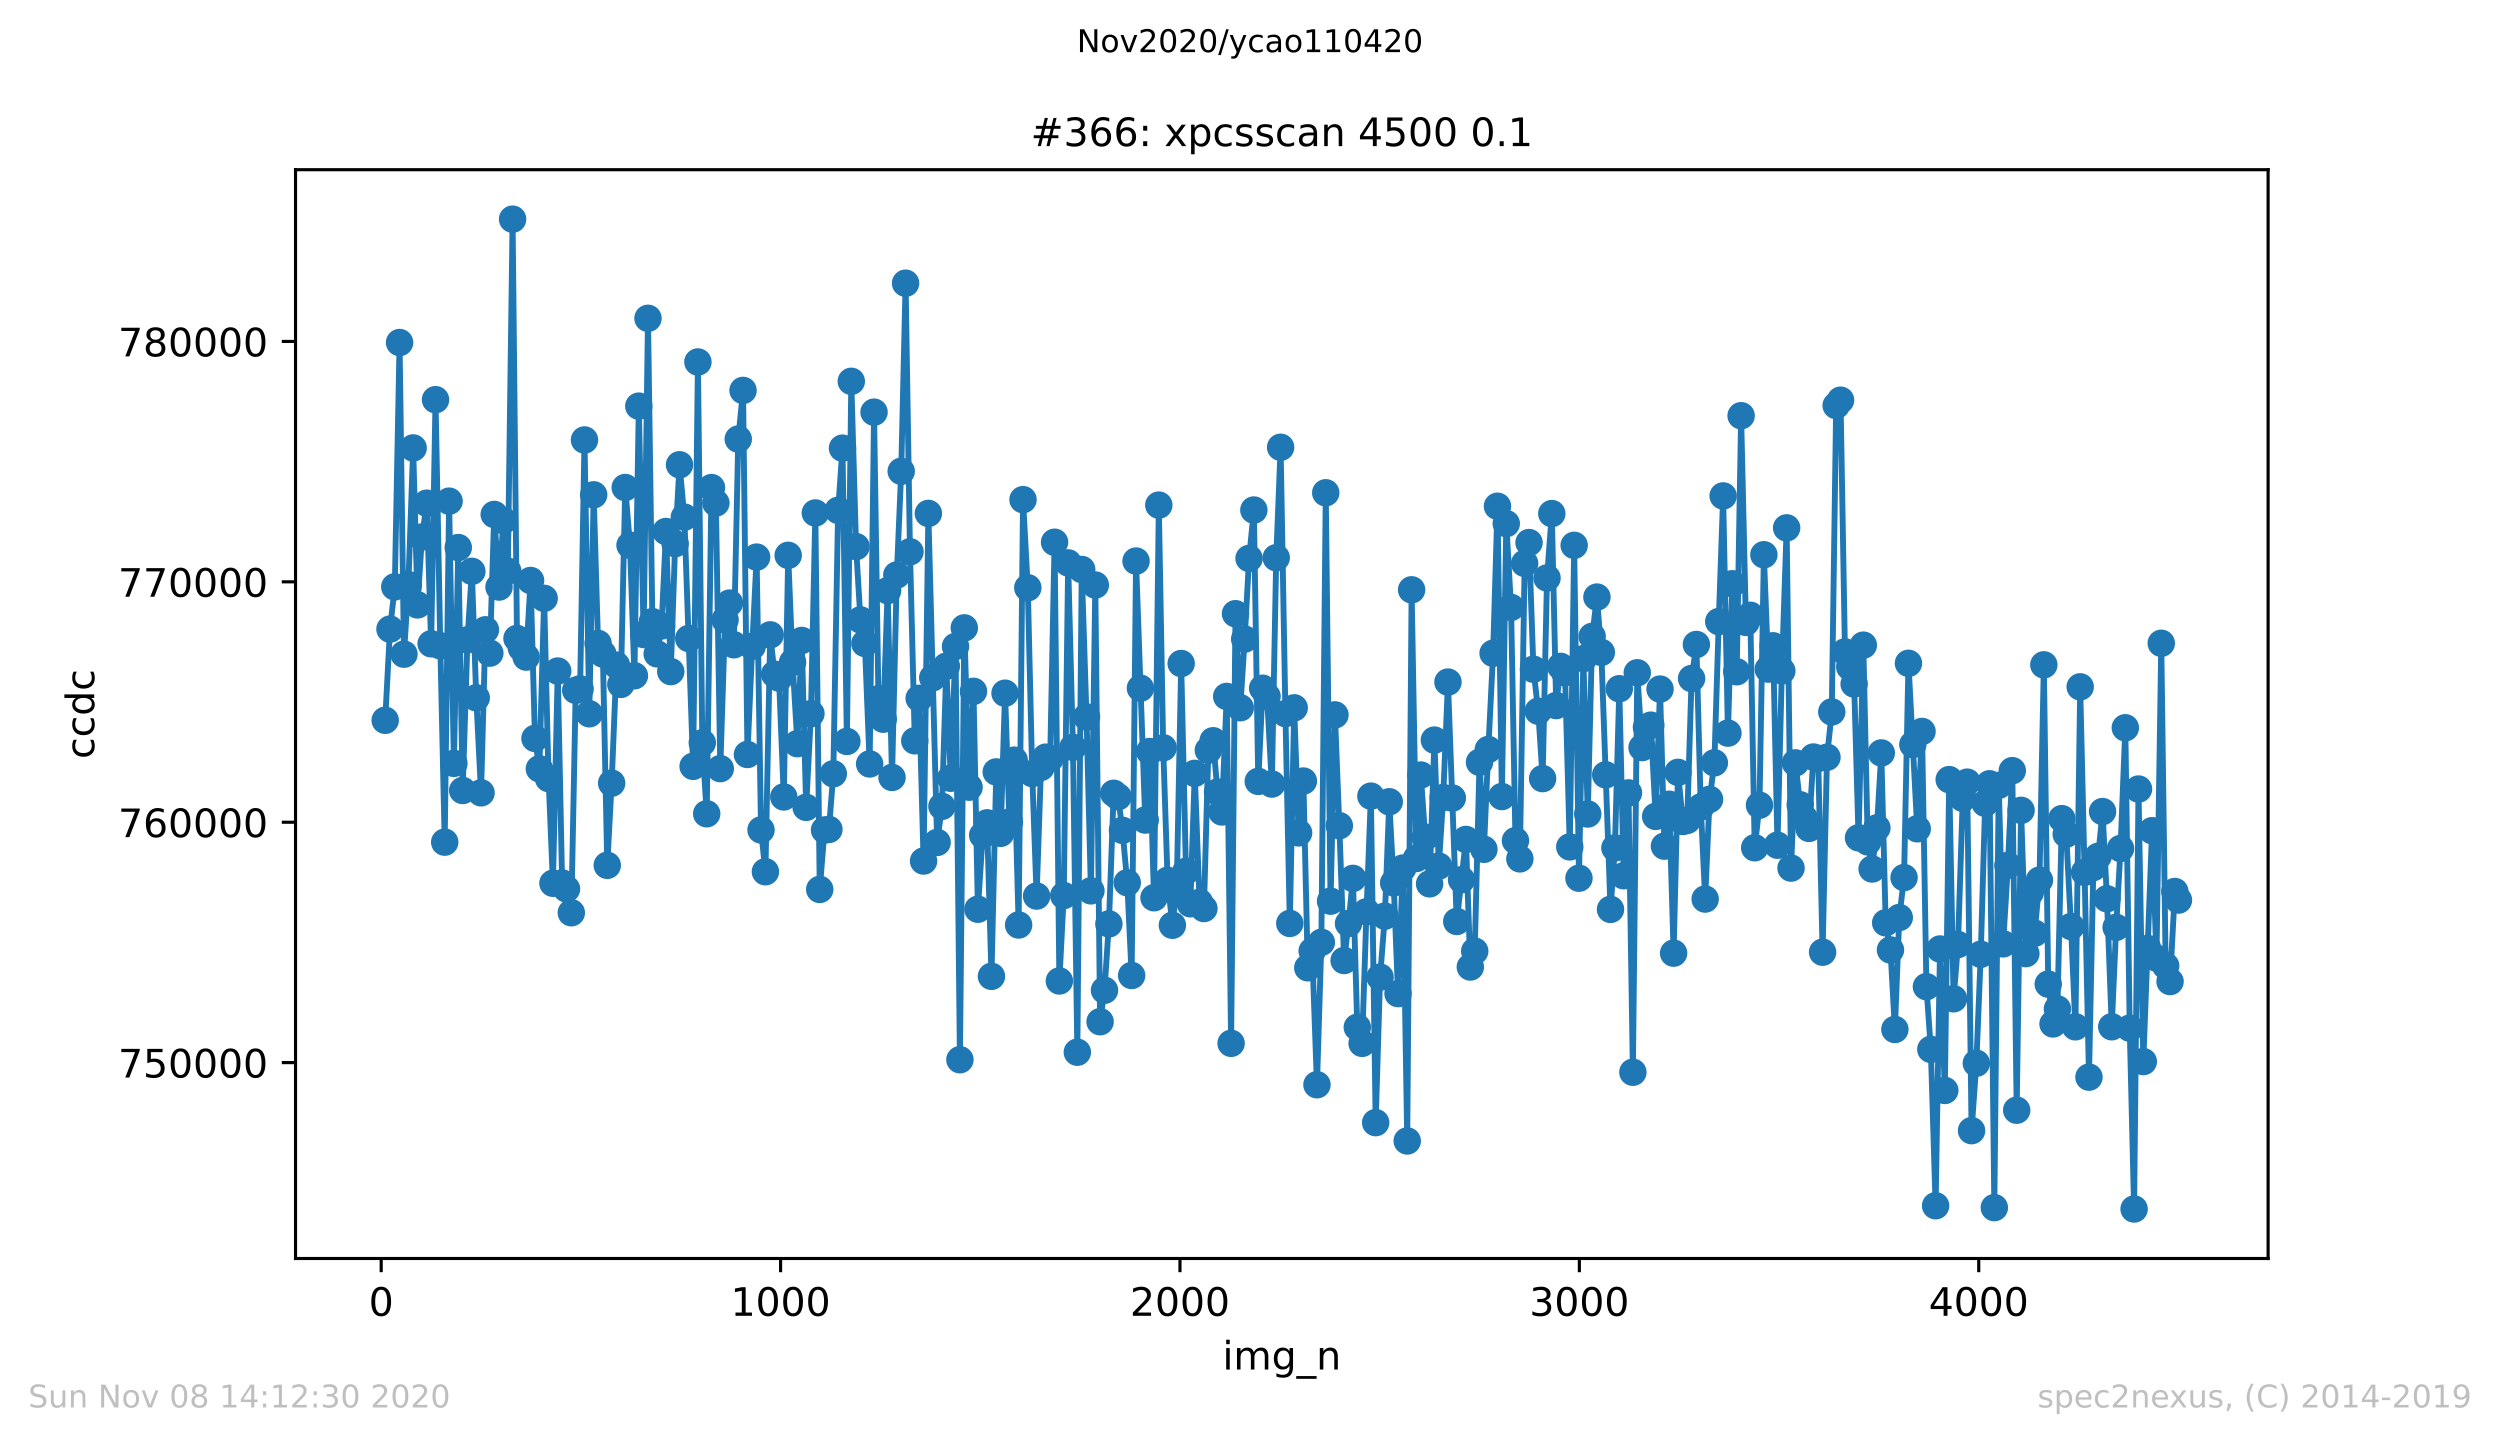 <?xml version="1.0" encoding="utf-8" standalone="no"?>
<!DOCTYPE svg PUBLIC "-//W3C//DTD SVG 1.1//EN"
  "http://www.w3.org/Graphics/SVG/1.1/DTD/svg11.dtd">
<!-- Created with matplotlib (https://matplotlib.org/) -->
<svg height="367.2pt" version="1.1" viewBox="0 0 636.48 367.2" width="636.48pt" xmlns="http://www.w3.org/2000/svg" xmlns:xlink="http://www.w3.org/1999/xlink">
 <defs>
  <style type="text/css">
*{stroke-linecap:butt;stroke-linejoin:round;}
  </style>
 </defs>
 <g id="figure_1">
  <g id="patch_1">
   <path d="M 0 367.2 
L 636.48 367.2 
L 636.48 0 
L 0 0 
z
" style="fill:#ffffff;"/>
  </g>
  <g id="axes_1">
   <g id="patch_2">
    <path d="M 75.24 320.4 
L 577.44 320.4 
L 577.44 43.2 
L 75.24 43.2 
z
" style="fill:#ffffff;"/>
   </g>
   <g id="matplotlib.axis_1">
    <g id="xtick_1">
     <g id="line2d_1">
      <defs>
       <path d="M 0 0 
L 0 3.5 
" id="m6a112ba1c8" style="stroke:#000000;stroke-width:0.8;"/>
      </defs>
      <g>
       <use style="stroke:#000000;stroke-width:0.8;" x="97.05" xlink:href="#m6a112ba1c8" y="320.4"/>
      </g>
     </g>
     <g id="text_1">
      <!-- 0 -->
      <defs>
       <path d="M 31.781 66.406 
Q 24.172 66.406 20.328 58.906 
Q 16.5 51.422 16.5 36.375 
Q 16.5 21.391 20.328 13.891 
Q 24.172 6.391 31.781 6.391 
Q 39.453 6.391 43.281 13.891 
Q 47.125 21.391 47.125 36.375 
Q 47.125 51.422 43.281 58.906 
Q 39.453 66.406 31.781 66.406 
z
M 31.781 74.219 
Q 44.047 74.219 50.516 64.516 
Q 56.984 54.828 56.984 36.375 
Q 56.984 17.969 50.516 8.266 
Q 44.047 -1.422 31.781 -1.422 
Q 19.531 -1.422 13.062 8.266 
Q 6.594 17.969 6.594 36.375 
Q 6.594 54.828 13.062 64.516 
Q 19.531 74.219 31.781 74.219 
z
" id="DejaVuSans-48"/>
      </defs>
      <g transform="translate(93.869 334.998)scale(0.1 -0.1)">
       <use xlink:href="#DejaVuSans-48"/>
      </g>
     </g>
    </g>
    <g id="xtick_2">
     <g id="line2d_2">
      <g>
       <use style="stroke:#000000;stroke-width:0.8;" x="198.731" xlink:href="#m6a112ba1c8" y="320.4"/>
      </g>
     </g>
     <g id="text_2">
      <!-- 1000 -->
      <defs>
       <path d="M 12.406 8.297 
L 28.516 8.297 
L 28.516 63.922 
L 10.984 60.406 
L 10.984 69.391 
L 28.422 72.906 
L 38.281 72.906 
L 38.281 8.297 
L 54.391 8.297 
L 54.391 0 
L 12.406 0 
z
" id="DejaVuSans-49"/>
      </defs>
      <g transform="translate(186.006 334.998)scale(0.1 -0.1)">
       <use xlink:href="#DejaVuSans-49"/>
       <use x="63.623" xlink:href="#DejaVuSans-48"/>
       <use x="127.246" xlink:href="#DejaVuSans-48"/>
       <use x="190.869" xlink:href="#DejaVuSans-48"/>
      </g>
     </g>
    </g>
    <g id="xtick_3">
     <g id="line2d_3">
      <g>
       <use style="stroke:#000000;stroke-width:0.8;" x="300.411" xlink:href="#m6a112ba1c8" y="320.4"/>
      </g>
     </g>
     <g id="text_3">
      <!-- 2000 -->
      <defs>
       <path d="M 19.188 8.297 
L 53.609 8.297 
L 53.609 0 
L 7.328 0 
L 7.328 8.297 
Q 12.938 14.109 22.625 23.891 
Q 32.328 33.688 34.812 36.531 
Q 39.547 41.844 41.422 45.531 
Q 43.312 49.219 43.312 52.781 
Q 43.312 58.594 39.234 62.25 
Q 35.156 65.922 28.609 65.922 
Q 23.969 65.922 18.812 64.312 
Q 13.672 62.703 7.812 59.422 
L 7.812 69.391 
Q 13.766 71.781 18.938 73 
Q 24.125 74.219 28.422 74.219 
Q 39.75 74.219 46.484 68.547 
Q 53.219 62.891 53.219 53.422 
Q 53.219 48.922 51.531 44.891 
Q 49.859 40.875 45.406 35.406 
Q 44.188 33.984 37.641 27.219 
Q 31.109 20.453 19.188 8.297 
z
" id="DejaVuSans-50"/>
      </defs>
      <g transform="translate(287.686 334.998)scale(0.1 -0.1)">
       <use xlink:href="#DejaVuSans-50"/>
       <use x="63.623" xlink:href="#DejaVuSans-48"/>
       <use x="127.246" xlink:href="#DejaVuSans-48"/>
       <use x="190.869" xlink:href="#DejaVuSans-48"/>
      </g>
     </g>
    </g>
    <g id="xtick_4">
     <g id="line2d_4">
      <g>
       <use style="stroke:#000000;stroke-width:0.8;" x="402.092" xlink:href="#m6a112ba1c8" y="320.4"/>
      </g>
     </g>
     <g id="text_4">
      <!-- 3000 -->
      <defs>
       <path d="M 40.578 39.312 
Q 47.656 37.797 51.625 33 
Q 55.609 28.219 55.609 21.188 
Q 55.609 10.406 48.188 4.484 
Q 40.766 -1.422 27.094 -1.422 
Q 22.516 -1.422 17.656 -0.516 
Q 12.797 0.391 7.625 2.203 
L 7.625 11.719 
Q 11.719 9.328 16.594 8.109 
Q 21.484 6.891 26.812 6.891 
Q 36.078 6.891 40.938 10.547 
Q 45.797 14.203 45.797 21.188 
Q 45.797 27.641 41.281 31.266 
Q 36.766 34.906 28.719 34.906 
L 20.219 34.906 
L 20.219 43.016 
L 29.109 43.016 
Q 36.375 43.016 40.234 45.922 
Q 44.094 48.828 44.094 54.297 
Q 44.094 59.906 40.109 62.906 
Q 36.141 65.922 28.719 65.922 
Q 24.656 65.922 20.016 65.031 
Q 15.375 64.156 9.812 62.312 
L 9.812 71.094 
Q 15.438 72.656 20.344 73.438 
Q 25.25 74.219 29.594 74.219 
Q 40.828 74.219 47.359 69.109 
Q 53.906 64.016 53.906 55.328 
Q 53.906 49.266 50.438 45.094 
Q 46.969 40.922 40.578 39.312 
z
" id="DejaVuSans-51"/>
      </defs>
      <g transform="translate(389.367 334.998)scale(0.1 -0.1)">
       <use xlink:href="#DejaVuSans-51"/>
       <use x="63.623" xlink:href="#DejaVuSans-48"/>
       <use x="127.246" xlink:href="#DejaVuSans-48"/>
       <use x="190.869" xlink:href="#DejaVuSans-48"/>
      </g>
     </g>
    </g>
    <g id="xtick_5">
     <g id="line2d_5">
      <g>
       <use style="stroke:#000000;stroke-width:0.8;" x="503.772" xlink:href="#m6a112ba1c8" y="320.4"/>
      </g>
     </g>
     <g id="text_5">
      <!-- 4000 -->
      <defs>
       <path d="M 37.797 64.312 
L 12.891 25.391 
L 37.797 25.391 
z
M 35.203 72.906 
L 47.609 72.906 
L 47.609 25.391 
L 58.016 25.391 
L 58.016 17.188 
L 47.609 17.188 
L 47.609 0 
L 37.797 0 
L 37.797 17.188 
L 4.891 17.188 
L 4.891 26.703 
z
" id="DejaVuSans-52"/>
      </defs>
      <g transform="translate(491.047 334.998)scale(0.1 -0.1)">
       <use xlink:href="#DejaVuSans-52"/>
       <use x="63.623" xlink:href="#DejaVuSans-48"/>
       <use x="127.246" xlink:href="#DejaVuSans-48"/>
       <use x="190.869" xlink:href="#DejaVuSans-48"/>
      </g>
     </g>
    </g>
    <g id="text_6">
     <!-- img_n -->
     <defs>
      <path d="M 9.422 54.688 
L 18.406 54.688 
L 18.406 0 
L 9.422 0 
z
M 9.422 75.984 
L 18.406 75.984 
L 18.406 64.594 
L 9.422 64.594 
z
" id="DejaVuSans-105"/>
      <path d="M 52 44.188 
Q 55.375 50.25 60.062 53.125 
Q 64.75 56 71.094 56 
Q 79.641 56 84.281 50.016 
Q 88.922 44.047 88.922 33.016 
L 88.922 0 
L 79.891 0 
L 79.891 32.719 
Q 79.891 40.578 77.094 44.375 
Q 74.312 48.188 68.609 48.188 
Q 61.625 48.188 57.562 43.547 
Q 53.516 38.922 53.516 30.906 
L 53.516 0 
L 44.484 0 
L 44.484 32.719 
Q 44.484 40.625 41.703 44.406 
Q 38.922 48.188 33.109 48.188 
Q 26.219 48.188 22.156 43.531 
Q 18.109 38.875 18.109 30.906 
L 18.109 0 
L 9.078 0 
L 9.078 54.688 
L 18.109 54.688 
L 18.109 46.188 
Q 21.188 51.219 25.484 53.609 
Q 29.781 56 35.688 56 
Q 41.656 56 45.828 52.969 
Q 50 49.953 52 44.188 
z
" id="DejaVuSans-109"/>
      <path d="M 45.406 27.984 
Q 45.406 37.75 41.375 43.109 
Q 37.359 48.484 30.078 48.484 
Q 22.859 48.484 18.828 43.109 
Q 14.797 37.75 14.797 27.984 
Q 14.797 18.266 18.828 12.891 
Q 22.859 7.516 30.078 7.516 
Q 37.359 7.516 41.375 12.891 
Q 45.406 18.266 45.406 27.984 
z
M 54.391 6.781 
Q 54.391 -7.172 48.188 -13.984 
Q 42 -20.797 29.203 -20.797 
Q 24.469 -20.797 20.266 -20.094 
Q 16.062 -19.391 12.109 -17.922 
L 12.109 -9.188 
Q 16.062 -11.328 19.922 -12.344 
Q 23.781 -13.375 27.781 -13.375 
Q 36.625 -13.375 41.016 -8.766 
Q 45.406 -4.156 45.406 5.172 
L 45.406 9.625 
Q 42.625 4.781 38.281 2.391 
Q 33.938 0 27.875 0 
Q 17.828 0 11.672 7.656 
Q 5.516 15.328 5.516 27.984 
Q 5.516 40.672 11.672 48.328 
Q 17.828 56 27.875 56 
Q 33.938 56 38.281 53.609 
Q 42.625 51.219 45.406 46.391 
L 45.406 54.688 
L 54.391 54.688 
z
" id="DejaVuSans-103"/>
      <path d="M 50.984 -16.609 
L 50.984 -23.578 
L -0.984 -23.578 
L -0.984 -16.609 
z
" id="DejaVuSans-95"/>
      <path d="M 54.891 33.016 
L 54.891 0 
L 45.906 0 
L 45.906 32.719 
Q 45.906 40.484 42.875 44.328 
Q 39.844 48.188 33.797 48.188 
Q 26.516 48.188 22.312 43.547 
Q 18.109 38.922 18.109 30.906 
L 18.109 0 
L 9.078 0 
L 9.078 54.688 
L 18.109 54.688 
L 18.109 46.188 
Q 21.344 51.125 25.703 53.562 
Q 30.078 56 35.797 56 
Q 45.219 56 50.047 50.172 
Q 54.891 44.344 54.891 33.016 
z
" id="DejaVuSans-110"/>
     </defs>
     <g transform="translate(311.238 348.677)scale(0.1 -0.1)">
      <use xlink:href="#DejaVuSans-105"/>
      <use x="27.783" xlink:href="#DejaVuSans-109"/>
      <use x="125.195" xlink:href="#DejaVuSans-103"/>
      <use x="188.672" xlink:href="#DejaVuSans-95"/>
      <use x="238.672" xlink:href="#DejaVuSans-110"/>
     </g>
    </g>
   </g>
   <g id="matplotlib.axis_2">
    <g id="ytick_1">
     <g id="line2d_6">
      <defs>
       <path d="M 0 0 
L -3.5 0 
" id="m25a4df671c" style="stroke:#000000;stroke-width:0.8;"/>
      </defs>
      <g>
       <use style="stroke:#000000;stroke-width:0.8;" x="75.24" xlink:href="#m25a4df671c" y="270.53"/>
      </g>
     </g>
     <g id="text_7">
      <!-- 750000 -->
      <defs>
       <path d="M 8.203 72.906 
L 55.078 72.906 
L 55.078 68.703 
L 28.609 0 
L 18.312 0 
L 43.219 64.594 
L 8.203 64.594 
z
" id="DejaVuSans-55"/>
       <path d="M 10.797 72.906 
L 49.516 72.906 
L 49.516 64.594 
L 19.828 64.594 
L 19.828 46.734 
Q 21.969 47.469 24.109 47.828 
Q 26.266 48.188 28.422 48.188 
Q 40.625 48.188 47.75 41.5 
Q 54.891 34.812 54.891 23.391 
Q 54.891 11.625 47.562 5.094 
Q 40.234 -1.422 26.906 -1.422 
Q 22.312 -1.422 17.547 -0.641 
Q 12.797 0.141 7.719 1.703 
L 7.719 11.625 
Q 12.109 9.234 16.797 8.062 
Q 21.484 6.891 26.703 6.891 
Q 35.156 6.891 40.078 11.328 
Q 45.016 15.766 45.016 23.391 
Q 45.016 31 40.078 35.438 
Q 35.156 39.891 26.703 39.891 
Q 22.75 39.891 18.812 39.016 
Q 14.891 38.141 10.797 36.281 
z
" id="DejaVuSans-53"/>
      </defs>
      <g transform="translate(30.065 274.329)scale(0.1 -0.1)">
       <use xlink:href="#DejaVuSans-55"/>
       <use x="63.623" xlink:href="#DejaVuSans-53"/>
       <use x="127.246" xlink:href="#DejaVuSans-48"/>
       <use x="190.869" xlink:href="#DejaVuSans-48"/>
       <use x="254.492" xlink:href="#DejaVuSans-48"/>
       <use x="318.115" xlink:href="#DejaVuSans-48"/>
      </g>
     </g>
    </g>
    <g id="ytick_2">
     <g id="line2d_7">
      <g>
       <use style="stroke:#000000;stroke-width:0.8;" x="75.24" xlink:href="#m25a4df671c" y="209.33"/>
      </g>
     </g>
     <g id="text_8">
      <!-- 760000 -->
      <defs>
       <path d="M 33.016 40.375 
Q 26.375 40.375 22.484 35.828 
Q 18.609 31.297 18.609 23.391 
Q 18.609 15.531 22.484 10.953 
Q 26.375 6.391 33.016 6.391 
Q 39.656 6.391 43.531 10.953 
Q 47.406 15.531 47.406 23.391 
Q 47.406 31.297 43.531 35.828 
Q 39.656 40.375 33.016 40.375 
z
M 52.594 71.297 
L 52.594 62.312 
Q 48.875 64.062 45.094 64.984 
Q 41.312 65.922 37.594 65.922 
Q 27.828 65.922 22.672 59.328 
Q 17.531 52.734 16.797 39.406 
Q 19.672 43.656 24.016 45.922 
Q 28.375 48.188 33.594 48.188 
Q 44.578 48.188 50.953 41.516 
Q 57.328 34.859 57.328 23.391 
Q 57.328 12.156 50.688 5.359 
Q 44.047 -1.422 33.016 -1.422 
Q 20.359 -1.422 13.672 8.266 
Q 6.984 17.969 6.984 36.375 
Q 6.984 53.656 15.188 63.938 
Q 23.391 74.219 37.203 74.219 
Q 40.922 74.219 44.703 73.484 
Q 48.484 72.75 52.594 71.297 
z
" id="DejaVuSans-54"/>
      </defs>
      <g transform="translate(30.065 213.13)scale(0.1 -0.1)">
       <use xlink:href="#DejaVuSans-55"/>
       <use x="63.623" xlink:href="#DejaVuSans-54"/>
       <use x="127.246" xlink:href="#DejaVuSans-48"/>
       <use x="190.869" xlink:href="#DejaVuSans-48"/>
       <use x="254.492" xlink:href="#DejaVuSans-48"/>
       <use x="318.115" xlink:href="#DejaVuSans-48"/>
      </g>
     </g>
    </g>
    <g id="ytick_3">
     <g id="line2d_8">
      <g>
       <use style="stroke:#000000;stroke-width:0.8;" x="75.24" xlink:href="#m25a4df671c" y="148.131"/>
      </g>
     </g>
     <g id="text_9">
      <!-- 770000 -->
      <g transform="translate(30.065 151.93)scale(0.1 -0.1)">
       <use xlink:href="#DejaVuSans-55"/>
       <use x="63.623" xlink:href="#DejaVuSans-55"/>
       <use x="127.246" xlink:href="#DejaVuSans-48"/>
       <use x="190.869" xlink:href="#DejaVuSans-48"/>
       <use x="254.492" xlink:href="#DejaVuSans-48"/>
       <use x="318.115" xlink:href="#DejaVuSans-48"/>
      </g>
     </g>
    </g>
    <g id="ytick_4">
     <g id="line2d_9">
      <g>
       <use style="stroke:#000000;stroke-width:0.8;" x="75.24" xlink:href="#m25a4df671c" y="86.932"/>
      </g>
     </g>
     <g id="text_10">
      <!-- 780000 -->
      <defs>
       <path d="M 31.781 34.625 
Q 24.75 34.625 20.719 30.859 
Q 16.703 27.094 16.703 20.516 
Q 16.703 13.922 20.719 10.156 
Q 24.75 6.391 31.781 6.391 
Q 38.812 6.391 42.859 10.172 
Q 46.922 13.969 46.922 20.516 
Q 46.922 27.094 42.891 30.859 
Q 38.875 34.625 31.781 34.625 
z
M 21.922 38.812 
Q 15.578 40.375 12.031 44.719 
Q 8.5 49.078 8.5 55.328 
Q 8.5 64.062 14.719 69.141 
Q 20.953 74.219 31.781 74.219 
Q 42.672 74.219 48.875 69.141 
Q 55.078 64.062 55.078 55.328 
Q 55.078 49.078 51.531 44.719 
Q 48 40.375 41.703 38.812 
Q 48.828 37.156 52.797 32.312 
Q 56.781 27.484 56.781 20.516 
Q 56.781 9.906 50.312 4.234 
Q 43.844 -1.422 31.781 -1.422 
Q 19.734 -1.422 13.25 4.234 
Q 6.781 9.906 6.781 20.516 
Q 6.781 27.484 10.781 32.312 
Q 14.797 37.156 21.922 38.812 
z
M 18.312 54.391 
Q 18.312 48.734 21.844 45.562 
Q 25.391 42.391 31.781 42.391 
Q 38.141 42.391 41.719 45.562 
Q 45.312 48.734 45.312 54.391 
Q 45.312 60.062 41.719 63.234 
Q 38.141 66.406 31.781 66.406 
Q 25.391 66.406 21.844 63.234 
Q 18.312 60.062 18.312 54.391 
z
" id="DejaVuSans-56"/>
      </defs>
      <g transform="translate(30.065 90.731)scale(0.1 -0.1)">
       <use xlink:href="#DejaVuSans-55"/>
       <use x="63.623" xlink:href="#DejaVuSans-56"/>
       <use x="127.246" xlink:href="#DejaVuSans-48"/>
       <use x="190.869" xlink:href="#DejaVuSans-48"/>
       <use x="254.492" xlink:href="#DejaVuSans-48"/>
       <use x="318.115" xlink:href="#DejaVuSans-48"/>
      </g>
     </g>
    </g>
    <g id="text_11">
     <!-- ccdc -->
     <defs>
      <path d="M 48.781 52.594 
L 48.781 44.188 
Q 44.969 46.297 41.141 47.344 
Q 37.312 48.391 33.406 48.391 
Q 24.656 48.391 19.812 42.844 
Q 14.984 37.312 14.984 27.297 
Q 14.984 17.281 19.812 11.734 
Q 24.656 6.203 33.406 6.203 
Q 37.312 6.203 41.141 7.25 
Q 44.969 8.297 48.781 10.406 
L 48.781 2.094 
Q 45.016 0.344 40.984 -0.531 
Q 36.969 -1.422 32.422 -1.422 
Q 20.062 -1.422 12.781 6.344 
Q 5.516 14.109 5.516 27.297 
Q 5.516 40.672 12.859 48.328 
Q 20.219 56 33.016 56 
Q 37.156 56 41.109 55.141 
Q 45.062 54.297 48.781 52.594 
z
" id="DejaVuSans-99"/>
      <path d="M 45.406 46.391 
L 45.406 75.984 
L 54.391 75.984 
L 54.391 0 
L 45.406 0 
L 45.406 8.203 
Q 42.578 3.328 38.25 0.953 
Q 33.938 -1.422 27.875 -1.422 
Q 17.969 -1.422 11.734 6.484 
Q 5.516 14.406 5.516 27.297 
Q 5.516 40.188 11.734 48.094 
Q 17.969 56 27.875 56 
Q 33.938 56 38.25 53.625 
Q 42.578 51.266 45.406 46.391 
z
M 14.797 27.297 
Q 14.797 17.391 18.875 11.75 
Q 22.953 6.109 30.078 6.109 
Q 37.203 6.109 41.297 11.75 
Q 45.406 17.391 45.406 27.297 
Q 45.406 37.203 41.297 42.844 
Q 37.203 48.484 30.078 48.484 
Q 22.953 48.484 18.875 42.844 
Q 14.797 37.203 14.797 27.297 
z
" id="DejaVuSans-100"/>
     </defs>
     <g transform="translate(23.985 193.222)rotate(-90)scale(0.1 -0.1)">
      <use xlink:href="#DejaVuSans-99"/>
      <use x="54.98" xlink:href="#DejaVuSans-99"/>
      <use x="109.961" xlink:href="#DejaVuSans-100"/>
      <use x="173.438" xlink:href="#DejaVuSans-99"/>
     </g>
    </g>
   </g>
   <g id="line2d_10">
    <path clip-path="url(#pd9bc782e45)" d="M 98.067 183.376 
L 99.287 160.169 
L 100.508 149.404 
L 101.728 87.207 
L 102.846 166.552 
L 103.965 148.841 
L 105.185 114.043 
L 106.303 154 
L 107.422 136.718 
L 108.642 128.107 
L 109.761 163.902 
L 110.879 101.761 
L 112.099 164.416 
L 113.218 214.404 
L 114.336 127.593 
L 115.556 194.343 
L 116.675 139.404 
L 117.793 201.252 
L 119.013 162.899 
L 120.132 145.457 
L 121.25 177.654 
L 122.471 201.846 
L 123.589 160.34 
L 124.708 166.283 
L 125.826 130.971 
L 127.046 149.453 
L 128.165 132.544 
L 129.283 145.414 
L 130.503 55.8 
L 131.622 162.544 
L 132.74 164.992 
L 133.96 167.293 
L 135.079 147.789 
L 136.197 187.996 
L 137.316 195.732 
L 138.536 152.33 
L 139.655 198.217 
L 140.773 224.875 
L 141.993 170.848 
L 143.112 224.796 
L 144.23 226.319 
L 145.45 232.378 
L 146.569 175.75 
L 147.687 175.383 
L 148.806 112.011 
L 150.026 181.724 
L 151.144 125.977 
L 152.263 163.81 
L 153.483 166.509 
L 154.602 220.303 
L 155.72 199.386 
L 156.94 169.343 
L 158.059 174.239 
L 159.177 124.123 
L 160.397 138.811 
L 161.516 172.042 
L 162.634 103.401 
L 163.855 161.54 
L 164.973 81.039 
L 166.092 158.272 
L 167.312 166.473 
L 168.43 159.361 
L 169.549 135.316 
L 170.769 170.983 
L 171.887 138.413 
L 173.006 118.327 
L 174.226 131.663 
L 176.463 195.102 
L 177.683 92.158 
L 178.802 189.098 
L 179.92 207.176 
L 181.14 124.135 
L 182.259 128.064 
L 183.377 195.689 
L 184.597 157.819 
L 185.716 153.541 
L 186.834 164.153 
L 187.953 111.791 
L 189.173 99.398 
L 190.291 192.085 
L 191.512 164.539 
L 192.63 141.834 
L 193.749 211.301 
L 194.867 221.938 
L 196.087 161.632 
L 197.206 171.644 
L 198.324 172.629 
L 199.544 202.892 
L 200.663 141.387 
L 201.781 168.615 
L 203.002 189.331 
L 204.12 163.058 
L 205.239 205.542 
L 206.459 181.693 
L 207.577 130.598 
L 208.696 226.442 
L 209.916 211.326 
L 211.034 211.166 
L 212.153 196.999 
L 213.373 129.924 
L 214.491 114.092 
L 215.61 188.761 
L 216.728 97.079 
L 217.949 139.166 
L 219.067 157.819 
L 220.186 163.817 
L 221.406 194.49 
L 222.524 104.937 
L 223.643 177.917 
L 224.863 183.107 
L 225.981 150.371 
L 227.1 197.929 
L 228.32 146.387 
L 229.438 119.986 
L 230.557 72.103 
L 231.675 140.481 
L 232.896 188.602 
L 234.014 177.788 
L 235.133 219.208 
L 236.353 130.714 
L 238.59 214.477 
L 239.81 205.291 
L 240.928 169.6 
L 242.047 198.137 
L 243.267 164.582 
L 244.386 269.795 
L 245.504 159.851 
L 246.724 200.414 
L 247.843 176.007 
L 248.961 231.485 
L 250.181 212.641 
L 251.3 209.483 
L 252.418 248.565 
L 253.638 196.528 
L 254.757 212.158 
L 255.875 176.485 
L 256.994 209.269 
L 258.214 193.529 
L 259.333 235.493 
L 260.451 127.207 
L 261.671 149.637 
L 262.79 196.944 
L 263.908 228.131 
L 265.027 195.365 
L 266.247 192.77 
L 267.365 193.131 
L 268.484 138.052 
L 269.704 249.746 
L 270.822 228.002 
L 271.941 143.309 
L 273.161 190.267 
L 274.28 267.886 
L 275.398 144.986 
L 276.618 182.519 
L 277.737 226.803 
L 278.855 148.951 
L 280.075 260.12 
L 281.194 252.115 
L 282.312 235.218 
L 283.533 201.962 
L 284.651 202.856 
L 285.769 211.399 
L 286.99 224.728 
L 288.108 248.351 
L 289.227 142.844 
L 291.565 208.78 
L 292.684 191.332 
L 293.802 228.559 
L 295.022 128.596 
L 296.141 190.371 
L 297.259 224.116 
L 298.48 235.567 
L 299.598 225.701 
L 300.717 168.927 
L 301.937 221.84 
L 303.055 230.095 
L 304.174 196.895 
L 305.394 229.728 
L 306.512 231.301 
L 307.631 191.014 
L 308.851 188.59 
L 309.969 201.644 
L 311.088 206.717 
L 312.308 177.311 
L 313.427 265.622 
L 314.545 156.246 
L 315.765 180.187 
L 316.884 162.703 
L 318.002 142.17 
L 319.222 129.851 
L 320.341 198.933 
L 321.459 175.218 
L 322.578 177.28 
L 323.798 199.612 
L 324.916 141.993 
L 326.035 113.872 
L 327.255 181.675 
L 328.374 235.095 
L 329.492 180.206 
L 330.611 212.042 
L 331.831 198.847 
L 332.949 246.393 
L 334.068 242.127 
L 335.288 276.166 
L 336.406 239.906 
L 337.525 125.457 
L 338.745 229.434 
L 339.864 182.005 
L 340.982 210.212 
L 342.202 244.538 
L 343.321 235.12 
L 344.439 223.633 
L 345.558 261.533 
L 346.778 265.628 
L 347.896 232.133 
L 349.015 202.69 
L 350.235 285.811 
L 351.353 248.773 
L 352.574 233.241 
L 353.692 204.122 
L 354.811 224.783 
L 355.929 252.966 
L 357.149 221.001 
L 358.268 290.475 
L 359.386 150.163 
L 360.606 218.565 
L 361.725 197.317 
L 362.843 213.155 
L 363.962 225.016 
L 365.182 188.425 
L 366.3 220.505 
L 367.419 203.045 
L 368.639 173.651 
L 370.876 234.594 
L 373.215 213.718 
L 374.333 246.197 
L 375.452 242.152 
L 376.672 194.061 
L 377.79 216.228 
L 378.909 190.818 
L 380.129 166.32 
L 381.247 128.884 
L 382.366 202.794 
L 383.484 133.309 
L 384.705 154.637 
L 385.823 214.031 
L 386.942 218.657 
L 388.162 143.437 
L 389.28 138.137 
L 390.399 170.383 
L 391.619 181.075 
L 392.737 198.223 
L 393.856 147.146 
L 395.076 130.757 
L 396.195 179.63 
L 397.313 169.655 
L 398.431 171.271 
L 399.652 215.61 
L 400.77 138.835 
L 401.99 223.584 
L 403.109 167.684 
L 404.227 207.237 
L 405.346 162.023 
L 406.566 152.011 
L 407.684 166.093 
L 410.023 231.521 
L 411.142 215.873 
L 412.26 175.347 
L 413.379 222.96 
L 414.599 201.864 
L 415.717 272.984 
L 416.836 171.283 
L 418.056 190.328 
L 419.174 185.157 
L 420.293 184.624 
L 421.513 207.849 
L 422.631 175.438 
L 423.75 215.426 
L 424.97 204.753 
L 426.089 242.666 
L 427.207 196.638 
L 428.427 209.141 
L 429.546 208.859 
L 430.664 172.746 
L 431.884 164.08 
L 433.003 205.45 
L 434.121 228.89 
L 435.24 203.504 
L 436.46 194.208 
L 437.578 158.247 
L 438.697 126.259 
L 439.917 186.644 
L 441.036 148.615 
L 442.154 171.026 
L 443.273 105.836 
L 444.493 158.456 
L 445.611 156.644 
L 446.73 215.83 
L 447.95 204.998 
L 449.068 141.234 
L 450.187 170.347 
L 451.407 164.41 
L 452.526 215.187 
L 453.644 170.806 
L 454.864 134.392 
L 455.983 221.007 
L 457.101 194.226 
L 458.321 204.894 
L 459.44 208.394 
L 460.558 210.903 
L 461.677 192.733 
L 462.897 193.094 
L 464.015 242.421 
L 465.134 192.788 
L 466.354 181.252 
L 467.473 103.242 
L 468.591 101.883 
L 469.71 165.977 
L 470.93 169.808 
L 472.048 174.141 
L 473.167 213.29 
L 474.387 164.251 
L 475.505 214.33 
L 476.624 221.234 
L 477.844 210.769 
L 478.962 191.693 
L 480.081 234.936 
L 481.301 241.852 
L 482.42 262.09 
L 483.538 233.59 
L 484.758 223.425 
L 485.877 168.872 
L 488.114 211.001 
L 489.334 186.222 
L 490.452 251.197 
L 491.571 267.158 
L 492.791 306.974 
L 493.909 241.607 
L 495.13 277.617 
L 496.248 198.486 
L 497.367 254.281 
L 498.485 240.469 
L 499.705 203.241 
L 500.824 199.129 
L 501.942 287.855 
L 503.162 270.689 
L 504.281 242.953 
L 505.399 204.508 
L 506.518 199.545 
L 507.738 307.451 
L 508.857 199.949 
L 509.975 240.291 
L 511.195 220.322 
L 512.314 196.203 
L 513.432 282.647 
L 514.551 206.307 
L 515.771 242.788 
L 516.889 227.213 
L 518.008 237.586 
L 519.228 224.079 
L 520.346 169.263 
L 521.465 250.548 
L 522.685 260.689 
L 523.804 256.864 
L 524.922 208.419 
L 526.041 212.378 
L 527.261 235.891 
L 528.379 261.417 
L 529.599 174.863 
L 530.718 222.097 
L 531.836 274.232 
L 532.955 220.867 
L 534.175 218.015 
L 535.293 206.619 
L 536.412 228.816 
L 537.632 261.405 
L 538.751 236.099 
L 539.869 216.02 
L 541.089 185.285 
L 542.208 261.76 
L 543.326 307.8 
L 544.445 200.885 
L 545.665 270.267 
L 547.902 211.485 
L 549.02 243.926 
L 550.24 163.774 
L 551.359 245.897 
L 552.477 249.893 
L 553.698 226.968 
L 554.613 229.153 
L 554.613 229.153 
" style="fill:none;stroke:#1f77b4;stroke-linecap:square;stroke-width:1.5;"/>
    <defs>
     <path d="M 0 3 
C 0.796 3 1.559 2.684 2.121 2.121 
C 2.684 1.559 3 0.796 3 0 
C 3 -0.796 2.684 -1.559 2.121 -2.121 
C 1.559 -2.684 0.796 -3 0 -3 
C -0.796 -3 -1.559 -2.684 -2.121 -2.121 
C -2.684 -1.559 -3 -0.796 -3 0 
C -3 0.796 -2.684 1.559 -2.121 2.121 
C -1.559 2.684 -0.796 3 0 3 
z
" id="m52a9cb90e2" style="stroke:#1f77b4;"/>
    </defs>
    <g clip-path="url(#pd9bc782e45)">
     <use style="fill:#1f77b4;stroke:#1f77b4;" x="98.067" xlink:href="#m52a9cb90e2" y="183.376"/>
     <use style="fill:#1f77b4;stroke:#1f77b4;" x="99.287" xlink:href="#m52a9cb90e2" y="160.169"/>
     <use style="fill:#1f77b4;stroke:#1f77b4;" x="100.508" xlink:href="#m52a9cb90e2" y="149.404"/>
     <use style="fill:#1f77b4;stroke:#1f77b4;" x="101.728" xlink:href="#m52a9cb90e2" y="87.207"/>
     <use style="fill:#1f77b4;stroke:#1f77b4;" x="102.846" xlink:href="#m52a9cb90e2" y="166.552"/>
     <use style="fill:#1f77b4;stroke:#1f77b4;" x="103.965" xlink:href="#m52a9cb90e2" y="148.841"/>
     <use style="fill:#1f77b4;stroke:#1f77b4;" x="105.185" xlink:href="#m52a9cb90e2" y="114.043"/>
     <use style="fill:#1f77b4;stroke:#1f77b4;" x="106.303" xlink:href="#m52a9cb90e2" y="154"/>
     <use style="fill:#1f77b4;stroke:#1f77b4;" x="107.422" xlink:href="#m52a9cb90e2" y="136.718"/>
     <use style="fill:#1f77b4;stroke:#1f77b4;" x="108.642" xlink:href="#m52a9cb90e2" y="128.107"/>
     <use style="fill:#1f77b4;stroke:#1f77b4;" x="109.761" xlink:href="#m52a9cb90e2" y="163.902"/>
     <use style="fill:#1f77b4;stroke:#1f77b4;" x="110.879" xlink:href="#m52a9cb90e2" y="101.761"/>
     <use style="fill:#1f77b4;stroke:#1f77b4;" x="112.099" xlink:href="#m52a9cb90e2" y="164.416"/>
     <use style="fill:#1f77b4;stroke:#1f77b4;" x="113.218" xlink:href="#m52a9cb90e2" y="214.404"/>
     <use style="fill:#1f77b4;stroke:#1f77b4;" x="114.336" xlink:href="#m52a9cb90e2" y="127.593"/>
     <use style="fill:#1f77b4;stroke:#1f77b4;" x="115.556" xlink:href="#m52a9cb90e2" y="194.343"/>
     <use style="fill:#1f77b4;stroke:#1f77b4;" x="116.675" xlink:href="#m52a9cb90e2" y="139.404"/>
     <use style="fill:#1f77b4;stroke:#1f77b4;" x="117.793" xlink:href="#m52a9cb90e2" y="201.252"/>
     <use style="fill:#1f77b4;stroke:#1f77b4;" x="119.013" xlink:href="#m52a9cb90e2" y="162.899"/>
     <use style="fill:#1f77b4;stroke:#1f77b4;" x="120.132" xlink:href="#m52a9cb90e2" y="145.457"/>
     <use style="fill:#1f77b4;stroke:#1f77b4;" x="121.25" xlink:href="#m52a9cb90e2" y="177.654"/>
     <use style="fill:#1f77b4;stroke:#1f77b4;" x="122.471" xlink:href="#m52a9cb90e2" y="201.846"/>
     <use style="fill:#1f77b4;stroke:#1f77b4;" x="123.589" xlink:href="#m52a9cb90e2" y="160.34"/>
     <use style="fill:#1f77b4;stroke:#1f77b4;" x="124.708" xlink:href="#m52a9cb90e2" y="166.283"/>
     <use style="fill:#1f77b4;stroke:#1f77b4;" x="125.826" xlink:href="#m52a9cb90e2" y="130.971"/>
     <use style="fill:#1f77b4;stroke:#1f77b4;" x="127.046" xlink:href="#m52a9cb90e2" y="149.453"/>
     <use style="fill:#1f77b4;stroke:#1f77b4;" x="128.165" xlink:href="#m52a9cb90e2" y="132.544"/>
     <use style="fill:#1f77b4;stroke:#1f77b4;" x="129.283" xlink:href="#m52a9cb90e2" y="145.414"/>
     <use style="fill:#1f77b4;stroke:#1f77b4;" x="130.503" xlink:href="#m52a9cb90e2" y="55.8"/>
     <use style="fill:#1f77b4;stroke:#1f77b4;" x="131.622" xlink:href="#m52a9cb90e2" y="162.544"/>
     <use style="fill:#1f77b4;stroke:#1f77b4;" x="132.74" xlink:href="#m52a9cb90e2" y="164.992"/>
     <use style="fill:#1f77b4;stroke:#1f77b4;" x="133.96" xlink:href="#m52a9cb90e2" y="167.293"/>
     <use style="fill:#1f77b4;stroke:#1f77b4;" x="135.079" xlink:href="#m52a9cb90e2" y="147.789"/>
     <use style="fill:#1f77b4;stroke:#1f77b4;" x="136.197" xlink:href="#m52a9cb90e2" y="187.996"/>
     <use style="fill:#1f77b4;stroke:#1f77b4;" x="137.316" xlink:href="#m52a9cb90e2" y="195.732"/>
     <use style="fill:#1f77b4;stroke:#1f77b4;" x="138.536" xlink:href="#m52a9cb90e2" y="152.33"/>
     <use style="fill:#1f77b4;stroke:#1f77b4;" x="139.655" xlink:href="#m52a9cb90e2" y="198.217"/>
     <use style="fill:#1f77b4;stroke:#1f77b4;" x="140.773" xlink:href="#m52a9cb90e2" y="224.875"/>
     <use style="fill:#1f77b4;stroke:#1f77b4;" x="141.993" xlink:href="#m52a9cb90e2" y="170.848"/>
     <use style="fill:#1f77b4;stroke:#1f77b4;" x="143.112" xlink:href="#m52a9cb90e2" y="224.796"/>
     <use style="fill:#1f77b4;stroke:#1f77b4;" x="144.23" xlink:href="#m52a9cb90e2" y="226.319"/>
     <use style="fill:#1f77b4;stroke:#1f77b4;" x="145.45" xlink:href="#m52a9cb90e2" y="232.378"/>
     <use style="fill:#1f77b4;stroke:#1f77b4;" x="146.569" xlink:href="#m52a9cb90e2" y="175.75"/>
     <use style="fill:#1f77b4;stroke:#1f77b4;" x="147.687" xlink:href="#m52a9cb90e2" y="175.383"/>
     <use style="fill:#1f77b4;stroke:#1f77b4;" x="148.806" xlink:href="#m52a9cb90e2" y="112.011"/>
     <use style="fill:#1f77b4;stroke:#1f77b4;" x="150.026" xlink:href="#m52a9cb90e2" y="181.724"/>
     <use style="fill:#1f77b4;stroke:#1f77b4;" x="151.144" xlink:href="#m52a9cb90e2" y="125.977"/>
     <use style="fill:#1f77b4;stroke:#1f77b4;" x="152.263" xlink:href="#m52a9cb90e2" y="163.81"/>
     <use style="fill:#1f77b4;stroke:#1f77b4;" x="153.483" xlink:href="#m52a9cb90e2" y="166.509"/>
     <use style="fill:#1f77b4;stroke:#1f77b4;" x="154.602" xlink:href="#m52a9cb90e2" y="220.303"/>
     <use style="fill:#1f77b4;stroke:#1f77b4;" x="155.72" xlink:href="#m52a9cb90e2" y="199.386"/>
     <use style="fill:#1f77b4;stroke:#1f77b4;" x="156.94" xlink:href="#m52a9cb90e2" y="169.343"/>
     <use style="fill:#1f77b4;stroke:#1f77b4;" x="158.059" xlink:href="#m52a9cb90e2" y="174.239"/>
     <use style="fill:#1f77b4;stroke:#1f77b4;" x="159.177" xlink:href="#m52a9cb90e2" y="124.123"/>
     <use style="fill:#1f77b4;stroke:#1f77b4;" x="160.397" xlink:href="#m52a9cb90e2" y="138.811"/>
     <use style="fill:#1f77b4;stroke:#1f77b4;" x="161.516" xlink:href="#m52a9cb90e2" y="172.042"/>
     <use style="fill:#1f77b4;stroke:#1f77b4;" x="162.634" xlink:href="#m52a9cb90e2" y="103.401"/>
     <use style="fill:#1f77b4;stroke:#1f77b4;" x="163.855" xlink:href="#m52a9cb90e2" y="161.54"/>
     <use style="fill:#1f77b4;stroke:#1f77b4;" x="164.973" xlink:href="#m52a9cb90e2" y="81.039"/>
     <use style="fill:#1f77b4;stroke:#1f77b4;" x="166.092" xlink:href="#m52a9cb90e2" y="158.272"/>
     <use style="fill:#1f77b4;stroke:#1f77b4;" x="167.312" xlink:href="#m52a9cb90e2" y="166.473"/>
     <use style="fill:#1f77b4;stroke:#1f77b4;" x="168.43" xlink:href="#m52a9cb90e2" y="159.361"/>
     <use style="fill:#1f77b4;stroke:#1f77b4;" x="169.549" xlink:href="#m52a9cb90e2" y="135.316"/>
     <use style="fill:#1f77b4;stroke:#1f77b4;" x="170.769" xlink:href="#m52a9cb90e2" y="170.983"/>
     <use style="fill:#1f77b4;stroke:#1f77b4;" x="171.887" xlink:href="#m52a9cb90e2" y="138.413"/>
     <use style="fill:#1f77b4;stroke:#1f77b4;" x="173.006" xlink:href="#m52a9cb90e2" y="118.327"/>
     <use style="fill:#1f77b4;stroke:#1f77b4;" x="174.226" xlink:href="#m52a9cb90e2" y="131.663"/>
     <use style="fill:#1f77b4;stroke:#1f77b4;" x="175.344" xlink:href="#m52a9cb90e2" y="162.556"/>
     <use style="fill:#1f77b4;stroke:#1f77b4;" x="176.463" xlink:href="#m52a9cb90e2" y="195.102"/>
     <use style="fill:#1f77b4;stroke:#1f77b4;" x="177.683" xlink:href="#m52a9cb90e2" y="92.158"/>
     <use style="fill:#1f77b4;stroke:#1f77b4;" x="178.802" xlink:href="#m52a9cb90e2" y="189.098"/>
     <use style="fill:#1f77b4;stroke:#1f77b4;" x="179.92" xlink:href="#m52a9cb90e2" y="207.176"/>
     <use style="fill:#1f77b4;stroke:#1f77b4;" x="181.14" xlink:href="#m52a9cb90e2" y="124.135"/>
     <use style="fill:#1f77b4;stroke:#1f77b4;" x="182.259" xlink:href="#m52a9cb90e2" y="128.064"/>
     <use style="fill:#1f77b4;stroke:#1f77b4;" x="183.377" xlink:href="#m52a9cb90e2" y="195.689"/>
     <use style="fill:#1f77b4;stroke:#1f77b4;" x="184.597" xlink:href="#m52a9cb90e2" y="157.819"/>
     <use style="fill:#1f77b4;stroke:#1f77b4;" x="185.716" xlink:href="#m52a9cb90e2" y="153.541"/>
     <use style="fill:#1f77b4;stroke:#1f77b4;" x="186.834" xlink:href="#m52a9cb90e2" y="164.153"/>
     <use style="fill:#1f77b4;stroke:#1f77b4;" x="187.953" xlink:href="#m52a9cb90e2" y="111.791"/>
     <use style="fill:#1f77b4;stroke:#1f77b4;" x="189.173" xlink:href="#m52a9cb90e2" y="99.398"/>
     <use style="fill:#1f77b4;stroke:#1f77b4;" x="190.291" xlink:href="#m52a9cb90e2" y="192.085"/>
     <use style="fill:#1f77b4;stroke:#1f77b4;" x="191.512" xlink:href="#m52a9cb90e2" y="164.539"/>
     <use style="fill:#1f77b4;stroke:#1f77b4;" x="192.63" xlink:href="#m52a9cb90e2" y="141.834"/>
     <use style="fill:#1f77b4;stroke:#1f77b4;" x="193.749" xlink:href="#m52a9cb90e2" y="211.301"/>
     <use style="fill:#1f77b4;stroke:#1f77b4;" x="194.867" xlink:href="#m52a9cb90e2" y="221.938"/>
     <use style="fill:#1f77b4;stroke:#1f77b4;" x="196.087" xlink:href="#m52a9cb90e2" y="161.632"/>
     <use style="fill:#1f77b4;stroke:#1f77b4;" x="197.206" xlink:href="#m52a9cb90e2" y="171.644"/>
     <use style="fill:#1f77b4;stroke:#1f77b4;" x="198.324" xlink:href="#m52a9cb90e2" y="172.629"/>
     <use style="fill:#1f77b4;stroke:#1f77b4;" x="199.544" xlink:href="#m52a9cb90e2" y="202.892"/>
     <use style="fill:#1f77b4;stroke:#1f77b4;" x="200.663" xlink:href="#m52a9cb90e2" y="141.387"/>
     <use style="fill:#1f77b4;stroke:#1f77b4;" x="201.781" xlink:href="#m52a9cb90e2" y="168.615"/>
     <use style="fill:#1f77b4;stroke:#1f77b4;" x="203.002" xlink:href="#m52a9cb90e2" y="189.331"/>
     <use style="fill:#1f77b4;stroke:#1f77b4;" x="204.12" xlink:href="#m52a9cb90e2" y="163.058"/>
     <use style="fill:#1f77b4;stroke:#1f77b4;" x="205.239" xlink:href="#m52a9cb90e2" y="205.542"/>
     <use style="fill:#1f77b4;stroke:#1f77b4;" x="206.459" xlink:href="#m52a9cb90e2" y="181.693"/>
     <use style="fill:#1f77b4;stroke:#1f77b4;" x="207.577" xlink:href="#m52a9cb90e2" y="130.598"/>
     <use style="fill:#1f77b4;stroke:#1f77b4;" x="208.696" xlink:href="#m52a9cb90e2" y="226.442"/>
     <use style="fill:#1f77b4;stroke:#1f77b4;" x="209.916" xlink:href="#m52a9cb90e2" y="211.326"/>
     <use style="fill:#1f77b4;stroke:#1f77b4;" x="211.034" xlink:href="#m52a9cb90e2" y="211.166"/>
     <use style="fill:#1f77b4;stroke:#1f77b4;" x="212.153" xlink:href="#m52a9cb90e2" y="196.999"/>
     <use style="fill:#1f77b4;stroke:#1f77b4;" x="213.373" xlink:href="#m52a9cb90e2" y="129.924"/>
     <use style="fill:#1f77b4;stroke:#1f77b4;" x="214.491" xlink:href="#m52a9cb90e2" y="114.092"/>
     <use style="fill:#1f77b4;stroke:#1f77b4;" x="215.61" xlink:href="#m52a9cb90e2" y="188.761"/>
     <use style="fill:#1f77b4;stroke:#1f77b4;" x="216.728" xlink:href="#m52a9cb90e2" y="97.079"/>
     <use style="fill:#1f77b4;stroke:#1f77b4;" x="217.949" xlink:href="#m52a9cb90e2" y="139.166"/>
     <use style="fill:#1f77b4;stroke:#1f77b4;" x="219.067" xlink:href="#m52a9cb90e2" y="157.819"/>
     <use style="fill:#1f77b4;stroke:#1f77b4;" x="220.186" xlink:href="#m52a9cb90e2" y="163.817"/>
     <use style="fill:#1f77b4;stroke:#1f77b4;" x="221.406" xlink:href="#m52a9cb90e2" y="194.49"/>
     <use style="fill:#1f77b4;stroke:#1f77b4;" x="222.524" xlink:href="#m52a9cb90e2" y="104.937"/>
     <use style="fill:#1f77b4;stroke:#1f77b4;" x="223.643" xlink:href="#m52a9cb90e2" y="177.917"/>
     <use style="fill:#1f77b4;stroke:#1f77b4;" x="224.863" xlink:href="#m52a9cb90e2" y="183.107"/>
     <use style="fill:#1f77b4;stroke:#1f77b4;" x="225.981" xlink:href="#m52a9cb90e2" y="150.371"/>
     <use style="fill:#1f77b4;stroke:#1f77b4;" x="227.1" xlink:href="#m52a9cb90e2" y="197.929"/>
     <use style="fill:#1f77b4;stroke:#1f77b4;" x="228.32" xlink:href="#m52a9cb90e2" y="146.387"/>
     <use style="fill:#1f77b4;stroke:#1f77b4;" x="229.438" xlink:href="#m52a9cb90e2" y="119.986"/>
     <use style="fill:#1f77b4;stroke:#1f77b4;" x="230.557" xlink:href="#m52a9cb90e2" y="72.103"/>
     <use style="fill:#1f77b4;stroke:#1f77b4;" x="231.675" xlink:href="#m52a9cb90e2" y="140.481"/>
     <use style="fill:#1f77b4;stroke:#1f77b4;" x="232.896" xlink:href="#m52a9cb90e2" y="188.602"/>
     <use style="fill:#1f77b4;stroke:#1f77b4;" x="234.014" xlink:href="#m52a9cb90e2" y="177.788"/>
     <use style="fill:#1f77b4;stroke:#1f77b4;" x="235.133" xlink:href="#m52a9cb90e2" y="219.208"/>
     <use style="fill:#1f77b4;stroke:#1f77b4;" x="236.353" xlink:href="#m52a9cb90e2" y="130.714"/>
     <use style="fill:#1f77b4;stroke:#1f77b4;" x="237.471" xlink:href="#m52a9cb90e2" y="172.55"/>
     <use style="fill:#1f77b4;stroke:#1f77b4;" x="238.59" xlink:href="#m52a9cb90e2" y="214.477"/>
     <use style="fill:#1f77b4;stroke:#1f77b4;" x="239.81" xlink:href="#m52a9cb90e2" y="205.291"/>
     <use style="fill:#1f77b4;stroke:#1f77b4;" x="240.928" xlink:href="#m52a9cb90e2" y="169.6"/>
     <use style="fill:#1f77b4;stroke:#1f77b4;" x="242.047" xlink:href="#m52a9cb90e2" y="198.137"/>
     <use style="fill:#1f77b4;stroke:#1f77b4;" x="243.267" xlink:href="#m52a9cb90e2" y="164.582"/>
     <use style="fill:#1f77b4;stroke:#1f77b4;" x="244.386" xlink:href="#m52a9cb90e2" y="269.795"/>
     <use style="fill:#1f77b4;stroke:#1f77b4;" x="245.504" xlink:href="#m52a9cb90e2" y="159.851"/>
     <use style="fill:#1f77b4;stroke:#1f77b4;" x="246.724" xlink:href="#m52a9cb90e2" y="200.414"/>
     <use style="fill:#1f77b4;stroke:#1f77b4;" x="247.843" xlink:href="#m52a9cb90e2" y="176.007"/>
     <use style="fill:#1f77b4;stroke:#1f77b4;" x="248.961" xlink:href="#m52a9cb90e2" y="231.485"/>
     <use style="fill:#1f77b4;stroke:#1f77b4;" x="250.181" xlink:href="#m52a9cb90e2" y="212.641"/>
     <use style="fill:#1f77b4;stroke:#1f77b4;" x="251.3" xlink:href="#m52a9cb90e2" y="209.483"/>
     <use style="fill:#1f77b4;stroke:#1f77b4;" x="252.418" xlink:href="#m52a9cb90e2" y="248.565"/>
     <use style="fill:#1f77b4;stroke:#1f77b4;" x="253.638" xlink:href="#m52a9cb90e2" y="196.528"/>
     <use style="fill:#1f77b4;stroke:#1f77b4;" x="254.757" xlink:href="#m52a9cb90e2" y="212.158"/>
     <use style="fill:#1f77b4;stroke:#1f77b4;" x="255.875" xlink:href="#m52a9cb90e2" y="176.485"/>
     <use style="fill:#1f77b4;stroke:#1f77b4;" x="256.994" xlink:href="#m52a9cb90e2" y="209.269"/>
     <use style="fill:#1f77b4;stroke:#1f77b4;" x="258.214" xlink:href="#m52a9cb90e2" y="193.529"/>
     <use style="fill:#1f77b4;stroke:#1f77b4;" x="259.333" xlink:href="#m52a9cb90e2" y="235.493"/>
     <use style="fill:#1f77b4;stroke:#1f77b4;" x="260.451" xlink:href="#m52a9cb90e2" y="127.207"/>
     <use style="fill:#1f77b4;stroke:#1f77b4;" x="261.671" xlink:href="#m52a9cb90e2" y="149.637"/>
     <use style="fill:#1f77b4;stroke:#1f77b4;" x="262.79" xlink:href="#m52a9cb90e2" y="196.944"/>
     <use style="fill:#1f77b4;stroke:#1f77b4;" x="263.908" xlink:href="#m52a9cb90e2" y="228.131"/>
     <use style="fill:#1f77b4;stroke:#1f77b4;" x="265.027" xlink:href="#m52a9cb90e2" y="195.365"/>
     <use style="fill:#1f77b4;stroke:#1f77b4;" x="266.247" xlink:href="#m52a9cb90e2" y="192.77"/>
     <use style="fill:#1f77b4;stroke:#1f77b4;" x="267.365" xlink:href="#m52a9cb90e2" y="193.131"/>
     <use style="fill:#1f77b4;stroke:#1f77b4;" x="268.484" xlink:href="#m52a9cb90e2" y="138.052"/>
     <use style="fill:#1f77b4;stroke:#1f77b4;" x="269.704" xlink:href="#m52a9cb90e2" y="249.746"/>
     <use style="fill:#1f77b4;stroke:#1f77b4;" x="270.822" xlink:href="#m52a9cb90e2" y="228.002"/>
     <use style="fill:#1f77b4;stroke:#1f77b4;" x="271.941" xlink:href="#m52a9cb90e2" y="143.309"/>
     <use style="fill:#1f77b4;stroke:#1f77b4;" x="273.161" xlink:href="#m52a9cb90e2" y="190.267"/>
     <use style="fill:#1f77b4;stroke:#1f77b4;" x="274.28" xlink:href="#m52a9cb90e2" y="267.886"/>
     <use style="fill:#1f77b4;stroke:#1f77b4;" x="275.398" xlink:href="#m52a9cb90e2" y="144.986"/>
     <use style="fill:#1f77b4;stroke:#1f77b4;" x="276.618" xlink:href="#m52a9cb90e2" y="182.519"/>
     <use style="fill:#1f77b4;stroke:#1f77b4;" x="277.737" xlink:href="#m52a9cb90e2" y="226.803"/>
     <use style="fill:#1f77b4;stroke:#1f77b4;" x="278.855" xlink:href="#m52a9cb90e2" y="148.951"/>
     <use style="fill:#1f77b4;stroke:#1f77b4;" x="280.075" xlink:href="#m52a9cb90e2" y="260.12"/>
     <use style="fill:#1f77b4;stroke:#1f77b4;" x="281.194" xlink:href="#m52a9cb90e2" y="252.115"/>
     <use style="fill:#1f77b4;stroke:#1f77b4;" x="282.312" xlink:href="#m52a9cb90e2" y="235.218"/>
     <use style="fill:#1f77b4;stroke:#1f77b4;" x="283.533" xlink:href="#m52a9cb90e2" y="201.962"/>
     <use style="fill:#1f77b4;stroke:#1f77b4;" x="284.651" xlink:href="#m52a9cb90e2" y="202.856"/>
     <use style="fill:#1f77b4;stroke:#1f77b4;" x="285.769" xlink:href="#m52a9cb90e2" y="211.399"/>
     <use style="fill:#1f77b4;stroke:#1f77b4;" x="286.99" xlink:href="#m52a9cb90e2" y="224.728"/>
     <use style="fill:#1f77b4;stroke:#1f77b4;" x="288.108" xlink:href="#m52a9cb90e2" y="248.351"/>
     <use style="fill:#1f77b4;stroke:#1f77b4;" x="289.227" xlink:href="#m52a9cb90e2" y="142.844"/>
     <use style="fill:#1f77b4;stroke:#1f77b4;" x="290.345" xlink:href="#m52a9cb90e2" y="175.206"/>
     <use style="fill:#1f77b4;stroke:#1f77b4;" x="291.565" xlink:href="#m52a9cb90e2" y="208.78"/>
     <use style="fill:#1f77b4;stroke:#1f77b4;" x="292.684" xlink:href="#m52a9cb90e2" y="191.332"/>
     <use style="fill:#1f77b4;stroke:#1f77b4;" x="293.802" xlink:href="#m52a9cb90e2" y="228.559"/>
     <use style="fill:#1f77b4;stroke:#1f77b4;" x="295.022" xlink:href="#m52a9cb90e2" y="128.596"/>
     <use style="fill:#1f77b4;stroke:#1f77b4;" x="296.141" xlink:href="#m52a9cb90e2" y="190.371"/>
     <use style="fill:#1f77b4;stroke:#1f77b4;" x="297.259" xlink:href="#m52a9cb90e2" y="224.116"/>
     <use style="fill:#1f77b4;stroke:#1f77b4;" x="298.48" xlink:href="#m52a9cb90e2" y="235.567"/>
     <use style="fill:#1f77b4;stroke:#1f77b4;" x="299.598" xlink:href="#m52a9cb90e2" y="225.701"/>
     <use style="fill:#1f77b4;stroke:#1f77b4;" x="300.717" xlink:href="#m52a9cb90e2" y="168.927"/>
     <use style="fill:#1f77b4;stroke:#1f77b4;" x="301.937" xlink:href="#m52a9cb90e2" y="221.84"/>
     <use style="fill:#1f77b4;stroke:#1f77b4;" x="303.055" xlink:href="#m52a9cb90e2" y="230.095"/>
     <use style="fill:#1f77b4;stroke:#1f77b4;" x="304.174" xlink:href="#m52a9cb90e2" y="196.895"/>
     <use style="fill:#1f77b4;stroke:#1f77b4;" x="305.394" xlink:href="#m52a9cb90e2" y="229.728"/>
     <use style="fill:#1f77b4;stroke:#1f77b4;" x="306.512" xlink:href="#m52a9cb90e2" y="231.301"/>
     <use style="fill:#1f77b4;stroke:#1f77b4;" x="307.631" xlink:href="#m52a9cb90e2" y="191.014"/>
     <use style="fill:#1f77b4;stroke:#1f77b4;" x="308.851" xlink:href="#m52a9cb90e2" y="188.59"/>
     <use style="fill:#1f77b4;stroke:#1f77b4;" x="309.969" xlink:href="#m52a9cb90e2" y="201.644"/>
     <use style="fill:#1f77b4;stroke:#1f77b4;" x="311.088" xlink:href="#m52a9cb90e2" y="206.717"/>
     <use style="fill:#1f77b4;stroke:#1f77b4;" x="312.308" xlink:href="#m52a9cb90e2" y="177.311"/>
     <use style="fill:#1f77b4;stroke:#1f77b4;" x="313.427" xlink:href="#m52a9cb90e2" y="265.622"/>
     <use style="fill:#1f77b4;stroke:#1f77b4;" x="314.545" xlink:href="#m52a9cb90e2" y="156.246"/>
     <use style="fill:#1f77b4;stroke:#1f77b4;" x="315.765" xlink:href="#m52a9cb90e2" y="180.187"/>
     <use style="fill:#1f77b4;stroke:#1f77b4;" x="316.884" xlink:href="#m52a9cb90e2" y="162.703"/>
     <use style="fill:#1f77b4;stroke:#1f77b4;" x="318.002" xlink:href="#m52a9cb90e2" y="142.17"/>
     <use style="fill:#1f77b4;stroke:#1f77b4;" x="319.222" xlink:href="#m52a9cb90e2" y="129.851"/>
     <use style="fill:#1f77b4;stroke:#1f77b4;" x="320.341" xlink:href="#m52a9cb90e2" y="198.933"/>
     <use style="fill:#1f77b4;stroke:#1f77b4;" x="321.459" xlink:href="#m52a9cb90e2" y="175.218"/>
     <use style="fill:#1f77b4;stroke:#1f77b4;" x="322.578" xlink:href="#m52a9cb90e2" y="177.28"/>
     <use style="fill:#1f77b4;stroke:#1f77b4;" x="323.798" xlink:href="#m52a9cb90e2" y="199.612"/>
     <use style="fill:#1f77b4;stroke:#1f77b4;" x="324.916" xlink:href="#m52a9cb90e2" y="141.993"/>
     <use style="fill:#1f77b4;stroke:#1f77b4;" x="326.035" xlink:href="#m52a9cb90e2" y="113.872"/>
     <use style="fill:#1f77b4;stroke:#1f77b4;" x="327.255" xlink:href="#m52a9cb90e2" y="181.675"/>
     <use style="fill:#1f77b4;stroke:#1f77b4;" x="328.374" xlink:href="#m52a9cb90e2" y="235.095"/>
     <use style="fill:#1f77b4;stroke:#1f77b4;" x="329.492" xlink:href="#m52a9cb90e2" y="180.206"/>
     <use style="fill:#1f77b4;stroke:#1f77b4;" x="330.611" xlink:href="#m52a9cb90e2" y="212.042"/>
     <use style="fill:#1f77b4;stroke:#1f77b4;" x="331.831" xlink:href="#m52a9cb90e2" y="198.847"/>
     <use style="fill:#1f77b4;stroke:#1f77b4;" x="332.949" xlink:href="#m52a9cb90e2" y="246.393"/>
     <use style="fill:#1f77b4;stroke:#1f77b4;" x="334.068" xlink:href="#m52a9cb90e2" y="242.127"/>
     <use style="fill:#1f77b4;stroke:#1f77b4;" x="335.288" xlink:href="#m52a9cb90e2" y="276.166"/>
     <use style="fill:#1f77b4;stroke:#1f77b4;" x="336.406" xlink:href="#m52a9cb90e2" y="239.906"/>
     <use style="fill:#1f77b4;stroke:#1f77b4;" x="337.525" xlink:href="#m52a9cb90e2" y="125.457"/>
     <use style="fill:#1f77b4;stroke:#1f77b4;" x="338.745" xlink:href="#m52a9cb90e2" y="229.434"/>
     <use style="fill:#1f77b4;stroke:#1f77b4;" x="339.864" xlink:href="#m52a9cb90e2" y="182.005"/>
     <use style="fill:#1f77b4;stroke:#1f77b4;" x="340.982" xlink:href="#m52a9cb90e2" y="210.212"/>
     <use style="fill:#1f77b4;stroke:#1f77b4;" x="342.202" xlink:href="#m52a9cb90e2" y="244.538"/>
     <use style="fill:#1f77b4;stroke:#1f77b4;" x="343.321" xlink:href="#m52a9cb90e2" y="235.12"/>
     <use style="fill:#1f77b4;stroke:#1f77b4;" x="344.439" xlink:href="#m52a9cb90e2" y="223.633"/>
     <use style="fill:#1f77b4;stroke:#1f77b4;" x="345.558" xlink:href="#m52a9cb90e2" y="261.533"/>
     <use style="fill:#1f77b4;stroke:#1f77b4;" x="346.778" xlink:href="#m52a9cb90e2" y="265.628"/>
     <use style="fill:#1f77b4;stroke:#1f77b4;" x="347.896" xlink:href="#m52a9cb90e2" y="232.133"/>
     <use style="fill:#1f77b4;stroke:#1f77b4;" x="349.015" xlink:href="#m52a9cb90e2" y="202.69"/>
     <use style="fill:#1f77b4;stroke:#1f77b4;" x="350.235" xlink:href="#m52a9cb90e2" y="285.811"/>
     <use style="fill:#1f77b4;stroke:#1f77b4;" x="351.353" xlink:href="#m52a9cb90e2" y="248.773"/>
     <use style="fill:#1f77b4;stroke:#1f77b4;" x="352.574" xlink:href="#m52a9cb90e2" y="233.241"/>
     <use style="fill:#1f77b4;stroke:#1f77b4;" x="353.692" xlink:href="#m52a9cb90e2" y="204.122"/>
     <use style="fill:#1f77b4;stroke:#1f77b4;" x="354.811" xlink:href="#m52a9cb90e2" y="224.783"/>
     <use style="fill:#1f77b4;stroke:#1f77b4;" x="355.929" xlink:href="#m52a9cb90e2" y="252.966"/>
     <use style="fill:#1f77b4;stroke:#1f77b4;" x="357.149" xlink:href="#m52a9cb90e2" y="221.001"/>
     <use style="fill:#1f77b4;stroke:#1f77b4;" x="358.268" xlink:href="#m52a9cb90e2" y="290.475"/>
     <use style="fill:#1f77b4;stroke:#1f77b4;" x="359.386" xlink:href="#m52a9cb90e2" y="150.163"/>
     <use style="fill:#1f77b4;stroke:#1f77b4;" x="360.606" xlink:href="#m52a9cb90e2" y="218.565"/>
     <use style="fill:#1f77b4;stroke:#1f77b4;" x="361.725" xlink:href="#m52a9cb90e2" y="197.317"/>
     <use style="fill:#1f77b4;stroke:#1f77b4;" x="362.843" xlink:href="#m52a9cb90e2" y="213.155"/>
     <use style="fill:#1f77b4;stroke:#1f77b4;" x="363.962" xlink:href="#m52a9cb90e2" y="225.016"/>
     <use style="fill:#1f77b4;stroke:#1f77b4;" x="365.182" xlink:href="#m52a9cb90e2" y="188.425"/>
     <use style="fill:#1f77b4;stroke:#1f77b4;" x="366.3" xlink:href="#m52a9cb90e2" y="220.505"/>
     <use style="fill:#1f77b4;stroke:#1f77b4;" x="367.419" xlink:href="#m52a9cb90e2" y="203.045"/>
     <use style="fill:#1f77b4;stroke:#1f77b4;" x="368.639" xlink:href="#m52a9cb90e2" y="173.651"/>
     <use style="fill:#1f77b4;stroke:#1f77b4;" x="369.758" xlink:href="#m52a9cb90e2" y="203.174"/>
     <use style="fill:#1f77b4;stroke:#1f77b4;" x="370.876" xlink:href="#m52a9cb90e2" y="234.594"/>
     <use style="fill:#1f77b4;stroke:#1f77b4;" x="372.096" xlink:href="#m52a9cb90e2" y="223.969"/>
     <use style="fill:#1f77b4;stroke:#1f77b4;" x="373.215" xlink:href="#m52a9cb90e2" y="213.718"/>
     <use style="fill:#1f77b4;stroke:#1f77b4;" x="374.333" xlink:href="#m52a9cb90e2" y="246.197"/>
     <use style="fill:#1f77b4;stroke:#1f77b4;" x="375.452" xlink:href="#m52a9cb90e2" y="242.152"/>
     <use style="fill:#1f77b4;stroke:#1f77b4;" x="376.672" xlink:href="#m52a9cb90e2" y="194.061"/>
     <use style="fill:#1f77b4;stroke:#1f77b4;" x="377.79" xlink:href="#m52a9cb90e2" y="216.228"/>
     <use style="fill:#1f77b4;stroke:#1f77b4;" x="378.909" xlink:href="#m52a9cb90e2" y="190.818"/>
     <use style="fill:#1f77b4;stroke:#1f77b4;" x="380.129" xlink:href="#m52a9cb90e2" y="166.32"/>
     <use style="fill:#1f77b4;stroke:#1f77b4;" x="381.247" xlink:href="#m52a9cb90e2" y="128.884"/>
     <use style="fill:#1f77b4;stroke:#1f77b4;" x="382.366" xlink:href="#m52a9cb90e2" y="202.794"/>
     <use style="fill:#1f77b4;stroke:#1f77b4;" x="383.484" xlink:href="#m52a9cb90e2" y="133.309"/>
     <use style="fill:#1f77b4;stroke:#1f77b4;" x="384.705" xlink:href="#m52a9cb90e2" y="154.637"/>
     <use style="fill:#1f77b4;stroke:#1f77b4;" x="385.823" xlink:href="#m52a9cb90e2" y="214.031"/>
     <use style="fill:#1f77b4;stroke:#1f77b4;" x="386.942" xlink:href="#m52a9cb90e2" y="218.657"/>
     <use style="fill:#1f77b4;stroke:#1f77b4;" x="388.162" xlink:href="#m52a9cb90e2" y="143.437"/>
     <use style="fill:#1f77b4;stroke:#1f77b4;" x="389.28" xlink:href="#m52a9cb90e2" y="138.137"/>
     <use style="fill:#1f77b4;stroke:#1f77b4;" x="390.399" xlink:href="#m52a9cb90e2" y="170.383"/>
     <use style="fill:#1f77b4;stroke:#1f77b4;" x="391.619" xlink:href="#m52a9cb90e2" y="181.075"/>
     <use style="fill:#1f77b4;stroke:#1f77b4;" x="392.737" xlink:href="#m52a9cb90e2" y="198.223"/>
     <use style="fill:#1f77b4;stroke:#1f77b4;" x="393.856" xlink:href="#m52a9cb90e2" y="147.146"/>
     <use style="fill:#1f77b4;stroke:#1f77b4;" x="395.076" xlink:href="#m52a9cb90e2" y="130.757"/>
     <use style="fill:#1f77b4;stroke:#1f77b4;" x="396.195" xlink:href="#m52a9cb90e2" y="179.63"/>
     <use style="fill:#1f77b4;stroke:#1f77b4;" x="397.313" xlink:href="#m52a9cb90e2" y="169.655"/>
     <use style="fill:#1f77b4;stroke:#1f77b4;" x="398.431" xlink:href="#m52a9cb90e2" y="171.271"/>
     <use style="fill:#1f77b4;stroke:#1f77b4;" x="399.652" xlink:href="#m52a9cb90e2" y="215.61"/>
     <use style="fill:#1f77b4;stroke:#1f77b4;" x="400.77" xlink:href="#m52a9cb90e2" y="138.835"/>
     <use style="fill:#1f77b4;stroke:#1f77b4;" x="401.99" xlink:href="#m52a9cb90e2" y="223.584"/>
     <use style="fill:#1f77b4;stroke:#1f77b4;" x="403.109" xlink:href="#m52a9cb90e2" y="167.684"/>
     <use style="fill:#1f77b4;stroke:#1f77b4;" x="404.227" xlink:href="#m52a9cb90e2" y="207.237"/>
     <use style="fill:#1f77b4;stroke:#1f77b4;" x="405.346" xlink:href="#m52a9cb90e2" y="162.023"/>
     <use style="fill:#1f77b4;stroke:#1f77b4;" x="406.566" xlink:href="#m52a9cb90e2" y="152.011"/>
     <use style="fill:#1f77b4;stroke:#1f77b4;" x="407.684" xlink:href="#m52a9cb90e2" y="166.093"/>
     <use style="fill:#1f77b4;stroke:#1f77b4;" x="408.803" xlink:href="#m52a9cb90e2" y="197.262"/>
     <use style="fill:#1f77b4;stroke:#1f77b4;" x="410.023" xlink:href="#m52a9cb90e2" y="231.521"/>
     <use style="fill:#1f77b4;stroke:#1f77b4;" x="411.142" xlink:href="#m52a9cb90e2" y="215.873"/>
     <use style="fill:#1f77b4;stroke:#1f77b4;" x="412.26" xlink:href="#m52a9cb90e2" y="175.347"/>
     <use style="fill:#1f77b4;stroke:#1f77b4;" x="413.379" xlink:href="#m52a9cb90e2" y="222.96"/>
     <use style="fill:#1f77b4;stroke:#1f77b4;" x="414.599" xlink:href="#m52a9cb90e2" y="201.864"/>
     <use style="fill:#1f77b4;stroke:#1f77b4;" x="415.717" xlink:href="#m52a9cb90e2" y="272.984"/>
     <use style="fill:#1f77b4;stroke:#1f77b4;" x="416.836" xlink:href="#m52a9cb90e2" y="171.283"/>
     <use style="fill:#1f77b4;stroke:#1f77b4;" x="418.056" xlink:href="#m52a9cb90e2" y="190.328"/>
     <use style="fill:#1f77b4;stroke:#1f77b4;" x="419.174" xlink:href="#m52a9cb90e2" y="185.157"/>
     <use style="fill:#1f77b4;stroke:#1f77b4;" x="420.293" xlink:href="#m52a9cb90e2" y="184.624"/>
     <use style="fill:#1f77b4;stroke:#1f77b4;" x="421.513" xlink:href="#m52a9cb90e2" y="207.849"/>
     <use style="fill:#1f77b4;stroke:#1f77b4;" x="422.631" xlink:href="#m52a9cb90e2" y="175.438"/>
     <use style="fill:#1f77b4;stroke:#1f77b4;" x="423.75" xlink:href="#m52a9cb90e2" y="215.426"/>
     <use style="fill:#1f77b4;stroke:#1f77b4;" x="424.97" xlink:href="#m52a9cb90e2" y="204.753"/>
     <use style="fill:#1f77b4;stroke:#1f77b4;" x="426.089" xlink:href="#m52a9cb90e2" y="242.666"/>
     <use style="fill:#1f77b4;stroke:#1f77b4;" x="427.207" xlink:href="#m52a9cb90e2" y="196.638"/>
     <use style="fill:#1f77b4;stroke:#1f77b4;" x="428.427" xlink:href="#m52a9cb90e2" y="209.141"/>
     <use style="fill:#1f77b4;stroke:#1f77b4;" x="429.546" xlink:href="#m52a9cb90e2" y="208.859"/>
     <use style="fill:#1f77b4;stroke:#1f77b4;" x="430.664" xlink:href="#m52a9cb90e2" y="172.746"/>
     <use style="fill:#1f77b4;stroke:#1f77b4;" x="431.884" xlink:href="#m52a9cb90e2" y="164.08"/>
     <use style="fill:#1f77b4;stroke:#1f77b4;" x="433.003" xlink:href="#m52a9cb90e2" y="205.45"/>
     <use style="fill:#1f77b4;stroke:#1f77b4;" x="434.121" xlink:href="#m52a9cb90e2" y="228.89"/>
     <use style="fill:#1f77b4;stroke:#1f77b4;" x="435.24" xlink:href="#m52a9cb90e2" y="203.504"/>
     <use style="fill:#1f77b4;stroke:#1f77b4;" x="436.46" xlink:href="#m52a9cb90e2" y="194.208"/>
     <use style="fill:#1f77b4;stroke:#1f77b4;" x="437.578" xlink:href="#m52a9cb90e2" y="158.247"/>
     <use style="fill:#1f77b4;stroke:#1f77b4;" x="438.697" xlink:href="#m52a9cb90e2" y="126.259"/>
     <use style="fill:#1f77b4;stroke:#1f77b4;" x="439.917" xlink:href="#m52a9cb90e2" y="186.644"/>
     <use style="fill:#1f77b4;stroke:#1f77b4;" x="441.036" xlink:href="#m52a9cb90e2" y="148.615"/>
     <use style="fill:#1f77b4;stroke:#1f77b4;" x="442.154" xlink:href="#m52a9cb90e2" y="171.026"/>
     <use style="fill:#1f77b4;stroke:#1f77b4;" x="443.273" xlink:href="#m52a9cb90e2" y="105.836"/>
     <use style="fill:#1f77b4;stroke:#1f77b4;" x="444.493" xlink:href="#m52a9cb90e2" y="158.456"/>
     <use style="fill:#1f77b4;stroke:#1f77b4;" x="445.611" xlink:href="#m52a9cb90e2" y="156.644"/>
     <use style="fill:#1f77b4;stroke:#1f77b4;" x="446.73" xlink:href="#m52a9cb90e2" y="215.83"/>
     <use style="fill:#1f77b4;stroke:#1f77b4;" x="447.95" xlink:href="#m52a9cb90e2" y="204.998"/>
     <use style="fill:#1f77b4;stroke:#1f77b4;" x="449.068" xlink:href="#m52a9cb90e2" y="141.234"/>
     <use style="fill:#1f77b4;stroke:#1f77b4;" x="450.187" xlink:href="#m52a9cb90e2" y="170.347"/>
     <use style="fill:#1f77b4;stroke:#1f77b4;" x="451.407" xlink:href="#m52a9cb90e2" y="164.41"/>
     <use style="fill:#1f77b4;stroke:#1f77b4;" x="452.526" xlink:href="#m52a9cb90e2" y="215.187"/>
     <use style="fill:#1f77b4;stroke:#1f77b4;" x="453.644" xlink:href="#m52a9cb90e2" y="170.806"/>
     <use style="fill:#1f77b4;stroke:#1f77b4;" x="454.864" xlink:href="#m52a9cb90e2" y="134.392"/>
     <use style="fill:#1f77b4;stroke:#1f77b4;" x="455.983" xlink:href="#m52a9cb90e2" y="221.007"/>
     <use style="fill:#1f77b4;stroke:#1f77b4;" x="457.101" xlink:href="#m52a9cb90e2" y="194.226"/>
     <use style="fill:#1f77b4;stroke:#1f77b4;" x="458.321" xlink:href="#m52a9cb90e2" y="204.894"/>
     <use style="fill:#1f77b4;stroke:#1f77b4;" x="459.44" xlink:href="#m52a9cb90e2" y="208.394"/>
     <use style="fill:#1f77b4;stroke:#1f77b4;" x="460.558" xlink:href="#m52a9cb90e2" y="210.903"/>
     <use style="fill:#1f77b4;stroke:#1f77b4;" x="461.677" xlink:href="#m52a9cb90e2" y="192.733"/>
     <use style="fill:#1f77b4;stroke:#1f77b4;" x="462.897" xlink:href="#m52a9cb90e2" y="193.094"/>
     <use style="fill:#1f77b4;stroke:#1f77b4;" x="464.015" xlink:href="#m52a9cb90e2" y="242.421"/>
     <use style="fill:#1f77b4;stroke:#1f77b4;" x="465.134" xlink:href="#m52a9cb90e2" y="192.788"/>
     <use style="fill:#1f77b4;stroke:#1f77b4;" x="466.354" xlink:href="#m52a9cb90e2" y="181.252"/>
     <use style="fill:#1f77b4;stroke:#1f77b4;" x="467.473" xlink:href="#m52a9cb90e2" y="103.242"/>
     <use style="fill:#1f77b4;stroke:#1f77b4;" x="468.591" xlink:href="#m52a9cb90e2" y="101.883"/>
     <use style="fill:#1f77b4;stroke:#1f77b4;" x="469.71" xlink:href="#m52a9cb90e2" y="165.977"/>
     <use style="fill:#1f77b4;stroke:#1f77b4;" x="470.93" xlink:href="#m52a9cb90e2" y="169.808"/>
     <use style="fill:#1f77b4;stroke:#1f77b4;" x="472.048" xlink:href="#m52a9cb90e2" y="174.141"/>
     <use style="fill:#1f77b4;stroke:#1f77b4;" x="473.167" xlink:href="#m52a9cb90e2" y="213.29"/>
     <use style="fill:#1f77b4;stroke:#1f77b4;" x="474.387" xlink:href="#m52a9cb90e2" y="164.251"/>
     <use style="fill:#1f77b4;stroke:#1f77b4;" x="475.505" xlink:href="#m52a9cb90e2" y="214.33"/>
     <use style="fill:#1f77b4;stroke:#1f77b4;" x="476.624" xlink:href="#m52a9cb90e2" y="221.234"/>
     <use style="fill:#1f77b4;stroke:#1f77b4;" x="477.844" xlink:href="#m52a9cb90e2" y="210.769"/>
     <use style="fill:#1f77b4;stroke:#1f77b4;" x="478.962" xlink:href="#m52a9cb90e2" y="191.693"/>
     <use style="fill:#1f77b4;stroke:#1f77b4;" x="480.081" xlink:href="#m52a9cb90e2" y="234.936"/>
     <use style="fill:#1f77b4;stroke:#1f77b4;" x="481.301" xlink:href="#m52a9cb90e2" y="241.852"/>
     <use style="fill:#1f77b4;stroke:#1f77b4;" x="482.42" xlink:href="#m52a9cb90e2" y="262.09"/>
     <use style="fill:#1f77b4;stroke:#1f77b4;" x="483.538" xlink:href="#m52a9cb90e2" y="233.59"/>
     <use style="fill:#1f77b4;stroke:#1f77b4;" x="484.758" xlink:href="#m52a9cb90e2" y="223.425"/>
     <use style="fill:#1f77b4;stroke:#1f77b4;" x="485.877" xlink:href="#m52a9cb90e2" y="168.872"/>
     <use style="fill:#1f77b4;stroke:#1f77b4;" x="486.995" xlink:href="#m52a9cb90e2" y="189.551"/>
     <use style="fill:#1f77b4;stroke:#1f77b4;" x="488.114" xlink:href="#m52a9cb90e2" y="211.001"/>
     <use style="fill:#1f77b4;stroke:#1f77b4;" x="489.334" xlink:href="#m52a9cb90e2" y="186.222"/>
     <use style="fill:#1f77b4;stroke:#1f77b4;" x="490.452" xlink:href="#m52a9cb90e2" y="251.197"/>
     <use style="fill:#1f77b4;stroke:#1f77b4;" x="491.571" xlink:href="#m52a9cb90e2" y="267.158"/>
     <use style="fill:#1f77b4;stroke:#1f77b4;" x="492.791" xlink:href="#m52a9cb90e2" y="306.974"/>
     <use style="fill:#1f77b4;stroke:#1f77b4;" x="493.909" xlink:href="#m52a9cb90e2" y="241.607"/>
     <use style="fill:#1f77b4;stroke:#1f77b4;" x="495.13" xlink:href="#m52a9cb90e2" y="277.617"/>
     <use style="fill:#1f77b4;stroke:#1f77b4;" x="496.248" xlink:href="#m52a9cb90e2" y="198.486"/>
     <use style="fill:#1f77b4;stroke:#1f77b4;" x="497.367" xlink:href="#m52a9cb90e2" y="254.281"/>
     <use style="fill:#1f77b4;stroke:#1f77b4;" x="498.485" xlink:href="#m52a9cb90e2" y="240.469"/>
     <use style="fill:#1f77b4;stroke:#1f77b4;" x="499.705" xlink:href="#m52a9cb90e2" y="203.241"/>
     <use style="fill:#1f77b4;stroke:#1f77b4;" x="500.824" xlink:href="#m52a9cb90e2" y="199.129"/>
     <use style="fill:#1f77b4;stroke:#1f77b4;" x="501.942" xlink:href="#m52a9cb90e2" y="287.855"/>
     <use style="fill:#1f77b4;stroke:#1f77b4;" x="503.162" xlink:href="#m52a9cb90e2" y="270.689"/>
     <use style="fill:#1f77b4;stroke:#1f77b4;" x="504.281" xlink:href="#m52a9cb90e2" y="242.953"/>
     <use style="fill:#1f77b4;stroke:#1f77b4;" x="505.399" xlink:href="#m52a9cb90e2" y="204.508"/>
     <use style="fill:#1f77b4;stroke:#1f77b4;" x="506.518" xlink:href="#m52a9cb90e2" y="199.545"/>
     <use style="fill:#1f77b4;stroke:#1f77b4;" x="507.738" xlink:href="#m52a9cb90e2" y="307.451"/>
     <use style="fill:#1f77b4;stroke:#1f77b4;" x="508.857" xlink:href="#m52a9cb90e2" y="199.949"/>
     <use style="fill:#1f77b4;stroke:#1f77b4;" x="509.975" xlink:href="#m52a9cb90e2" y="240.291"/>
     <use style="fill:#1f77b4;stroke:#1f77b4;" x="511.195" xlink:href="#m52a9cb90e2" y="220.322"/>
     <use style="fill:#1f77b4;stroke:#1f77b4;" x="512.314" xlink:href="#m52a9cb90e2" y="196.203"/>
     <use style="fill:#1f77b4;stroke:#1f77b4;" x="513.432" xlink:href="#m52a9cb90e2" y="282.647"/>
     <use style="fill:#1f77b4;stroke:#1f77b4;" x="514.551" xlink:href="#m52a9cb90e2" y="206.307"/>
     <use style="fill:#1f77b4;stroke:#1f77b4;" x="515.771" xlink:href="#m52a9cb90e2" y="242.788"/>
     <use style="fill:#1f77b4;stroke:#1f77b4;" x="516.889" xlink:href="#m52a9cb90e2" y="227.213"/>
     <use style="fill:#1f77b4;stroke:#1f77b4;" x="518.008" xlink:href="#m52a9cb90e2" y="237.586"/>
     <use style="fill:#1f77b4;stroke:#1f77b4;" x="519.228" xlink:href="#m52a9cb90e2" y="224.079"/>
     <use style="fill:#1f77b4;stroke:#1f77b4;" x="520.346" xlink:href="#m52a9cb90e2" y="169.263"/>
     <use style="fill:#1f77b4;stroke:#1f77b4;" x="521.465" xlink:href="#m52a9cb90e2" y="250.548"/>
     <use style="fill:#1f77b4;stroke:#1f77b4;" x="522.685" xlink:href="#m52a9cb90e2" y="260.689"/>
     <use style="fill:#1f77b4;stroke:#1f77b4;" x="523.804" xlink:href="#m52a9cb90e2" y="256.864"/>
     <use style="fill:#1f77b4;stroke:#1f77b4;" x="524.922" xlink:href="#m52a9cb90e2" y="208.419"/>
     <use style="fill:#1f77b4;stroke:#1f77b4;" x="526.041" xlink:href="#m52a9cb90e2" y="212.378"/>
     <use style="fill:#1f77b4;stroke:#1f77b4;" x="527.261" xlink:href="#m52a9cb90e2" y="235.891"/>
     <use style="fill:#1f77b4;stroke:#1f77b4;" x="528.379" xlink:href="#m52a9cb90e2" y="261.417"/>
     <use style="fill:#1f77b4;stroke:#1f77b4;" x="529.599" xlink:href="#m52a9cb90e2" y="174.863"/>
     <use style="fill:#1f77b4;stroke:#1f77b4;" x="530.718" xlink:href="#m52a9cb90e2" y="222.097"/>
     <use style="fill:#1f77b4;stroke:#1f77b4;" x="531.836" xlink:href="#m52a9cb90e2" y="274.232"/>
     <use style="fill:#1f77b4;stroke:#1f77b4;" x="532.955" xlink:href="#m52a9cb90e2" y="220.867"/>
     <use style="fill:#1f77b4;stroke:#1f77b4;" x="534.175" xlink:href="#m52a9cb90e2" y="218.015"/>
     <use style="fill:#1f77b4;stroke:#1f77b4;" x="535.293" xlink:href="#m52a9cb90e2" y="206.619"/>
     <use style="fill:#1f77b4;stroke:#1f77b4;" x="536.412" xlink:href="#m52a9cb90e2" y="228.816"/>
     <use style="fill:#1f77b4;stroke:#1f77b4;" x="537.632" xlink:href="#m52a9cb90e2" y="261.405"/>
     <use style="fill:#1f77b4;stroke:#1f77b4;" x="538.751" xlink:href="#m52a9cb90e2" y="236.099"/>
     <use style="fill:#1f77b4;stroke:#1f77b4;" x="539.869" xlink:href="#m52a9cb90e2" y="216.02"/>
     <use style="fill:#1f77b4;stroke:#1f77b4;" x="541.089" xlink:href="#m52a9cb90e2" y="185.285"/>
     <use style="fill:#1f77b4;stroke:#1f77b4;" x="542.208" xlink:href="#m52a9cb90e2" y="261.76"/>
     <use style="fill:#1f77b4;stroke:#1f77b4;" x="543.326" xlink:href="#m52a9cb90e2" y="307.8"/>
     <use style="fill:#1f77b4;stroke:#1f77b4;" x="544.445" xlink:href="#m52a9cb90e2" y="200.885"/>
     <use style="fill:#1f77b4;stroke:#1f77b4;" x="545.665" xlink:href="#m52a9cb90e2" y="270.267"/>
     <use style="fill:#1f77b4;stroke:#1f77b4;" x="546.783" xlink:href="#m52a9cb90e2" y="241.472"/>
     <use style="fill:#1f77b4;stroke:#1f77b4;" x="547.902" xlink:href="#m52a9cb90e2" y="211.485"/>
     <use style="fill:#1f77b4;stroke:#1f77b4;" x="549.02" xlink:href="#m52a9cb90e2" y="243.926"/>
     <use style="fill:#1f77b4;stroke:#1f77b4;" x="550.24" xlink:href="#m52a9cb90e2" y="163.774"/>
     <use style="fill:#1f77b4;stroke:#1f77b4;" x="551.359" xlink:href="#m52a9cb90e2" y="245.897"/>
     <use style="fill:#1f77b4;stroke:#1f77b4;" x="552.477" xlink:href="#m52a9cb90e2" y="249.893"/>
     <use style="fill:#1f77b4;stroke:#1f77b4;" x="553.698" xlink:href="#m52a9cb90e2" y="226.968"/>
     <use style="fill:#1f77b4;stroke:#1f77b4;" x="554.613" xlink:href="#m52a9cb90e2" y="229.153"/>
    </g>
   </g>
   <g id="patch_3">
    <path d="M 75.24 320.4 
L 75.24 43.2 
" style="fill:none;stroke:#000000;stroke-linecap:square;stroke-linejoin:miter;stroke-width:0.8;"/>
   </g>
   <g id="patch_4">
    <path d="M 577.44 320.4 
L 577.44 43.2 
" style="fill:none;stroke:#000000;stroke-linecap:square;stroke-linejoin:miter;stroke-width:0.8;"/>
   </g>
   <g id="patch_5">
    <path d="M 75.24 320.4 
L 577.44 320.4 
" style="fill:none;stroke:#000000;stroke-linecap:square;stroke-linejoin:miter;stroke-width:0.8;"/>
   </g>
   <g id="patch_6">
    <path d="M 75.24 43.2 
L 577.44 43.2 
" style="fill:none;stroke:#000000;stroke-linecap:square;stroke-linejoin:miter;stroke-width:0.8;"/>
   </g>
   <g id="text_12">
    <!-- #366: xpcsscan 4500 0.1 -->
    <defs>
     <path d="M 51.125 44 
L 36.922 44 
L 32.812 27.688 
L 47.125 27.688 
z
M 43.797 71.781 
L 38.719 51.516 
L 52.984 51.516 
L 58.109 71.781 
L 65.922 71.781 
L 60.891 51.516 
L 76.125 51.516 
L 76.125 44 
L 58.984 44 
L 54.984 27.688 
L 70.516 27.688 
L 70.516 20.219 
L 53.078 20.219 
L 48 0 
L 40.188 0 
L 45.219 20.219 
L 30.906 20.219 
L 25.875 0 
L 18.016 0 
L 23.094 20.219 
L 7.719 20.219 
L 7.719 27.688 
L 24.906 27.688 
L 29 44 
L 13.281 44 
L 13.281 51.516 
L 30.906 51.516 
L 35.891 71.781 
z
" id="DejaVuSans-35"/>
     <path d="M 11.719 12.406 
L 22.016 12.406 
L 22.016 0 
L 11.719 0 
z
M 11.719 51.703 
L 22.016 51.703 
L 22.016 39.312 
L 11.719 39.312 
z
" id="DejaVuSans-58"/>
     <path id="DejaVuSans-32"/>
     <path d="M 54.891 54.688 
L 35.109 28.078 
L 55.906 0 
L 45.312 0 
L 29.391 21.484 
L 13.484 0 
L 2.875 0 
L 24.125 28.609 
L 4.688 54.688 
L 15.281 54.688 
L 29.781 35.203 
L 44.281 54.688 
z
" id="DejaVuSans-120"/>
     <path d="M 18.109 8.203 
L 18.109 -20.797 
L 9.078 -20.797 
L 9.078 54.688 
L 18.109 54.688 
L 18.109 46.391 
Q 20.953 51.266 25.266 53.625 
Q 29.594 56 35.594 56 
Q 45.562 56 51.781 48.094 
Q 58.016 40.188 58.016 27.297 
Q 58.016 14.406 51.781 6.484 
Q 45.562 -1.422 35.594 -1.422 
Q 29.594 -1.422 25.266 0.953 
Q 20.953 3.328 18.109 8.203 
z
M 48.688 27.297 
Q 48.688 37.203 44.609 42.844 
Q 40.531 48.484 33.406 48.484 
Q 26.266 48.484 22.188 42.844 
Q 18.109 37.203 18.109 27.297 
Q 18.109 17.391 22.188 11.75 
Q 26.266 6.109 33.406 6.109 
Q 40.531 6.109 44.609 11.75 
Q 48.688 17.391 48.688 27.297 
z
" id="DejaVuSans-112"/>
     <path d="M 44.281 53.078 
L 44.281 44.578 
Q 40.484 46.531 36.375 47.5 
Q 32.281 48.484 27.875 48.484 
Q 21.188 48.484 17.844 46.438 
Q 14.5 44.391 14.5 40.281 
Q 14.5 37.156 16.891 35.375 
Q 19.281 33.594 26.516 31.984 
L 29.594 31.297 
Q 39.156 29.25 43.188 25.516 
Q 47.219 21.781 47.219 15.094 
Q 47.219 7.469 41.188 3.016 
Q 35.156 -1.422 24.609 -1.422 
Q 20.219 -1.422 15.453 -0.562 
Q 10.688 0.297 5.422 2 
L 5.422 11.281 
Q 10.406 8.688 15.234 7.391 
Q 20.062 6.109 24.812 6.109 
Q 31.156 6.109 34.562 8.281 
Q 37.984 10.453 37.984 14.406 
Q 37.984 18.062 35.516 20.016 
Q 33.062 21.969 24.703 23.781 
L 21.578 24.516 
Q 13.234 26.266 9.516 29.906 
Q 5.812 33.547 5.812 39.891 
Q 5.812 47.609 11.281 51.797 
Q 16.75 56 26.812 56 
Q 31.781 56 36.172 55.266 
Q 40.578 54.547 44.281 53.078 
z
" id="DejaVuSans-115"/>
     <path d="M 34.281 27.484 
Q 23.391 27.484 19.188 25 
Q 14.984 22.516 14.984 16.5 
Q 14.984 11.719 18.141 8.906 
Q 21.297 6.109 26.703 6.109 
Q 34.188 6.109 38.703 11.406 
Q 43.219 16.703 43.219 25.484 
L 43.219 27.484 
z
M 52.203 31.203 
L 52.203 0 
L 43.219 0 
L 43.219 8.297 
Q 40.141 3.328 35.547 0.953 
Q 30.953 -1.422 24.312 -1.422 
Q 15.922 -1.422 10.953 3.297 
Q 6 8.016 6 15.922 
Q 6 25.141 12.172 29.828 
Q 18.359 34.516 30.609 34.516 
L 43.219 34.516 
L 43.219 35.406 
Q 43.219 41.609 39.141 45 
Q 35.062 48.391 27.688 48.391 
Q 23 48.391 18.547 47.266 
Q 14.109 46.141 10.016 43.891 
L 10.016 52.203 
Q 14.938 54.109 19.578 55.047 
Q 24.219 56 28.609 56 
Q 40.484 56 46.344 49.844 
Q 52.203 43.703 52.203 31.203 
z
" id="DejaVuSans-97"/>
     <path d="M 10.688 12.406 
L 21 12.406 
L 21 0 
L 10.688 0 
z
" id="DejaVuSans-46"/>
    </defs>
    <g transform="translate(262.404 37.2)scale(0.1 -0.1)">
     <use xlink:href="#DejaVuSans-35"/>
     <use x="83.789" xlink:href="#DejaVuSans-51"/>
     <use x="147.412" xlink:href="#DejaVuSans-54"/>
     <use x="211.035" xlink:href="#DejaVuSans-54"/>
     <use x="274.658" xlink:href="#DejaVuSans-58"/>
     <use x="308.35" xlink:href="#DejaVuSans-32"/>
     <use x="340.137" xlink:href="#DejaVuSans-120"/>
     <use x="399.316" xlink:href="#DejaVuSans-112"/>
     <use x="462.793" xlink:href="#DejaVuSans-99"/>
     <use x="517.773" xlink:href="#DejaVuSans-115"/>
     <use x="569.873" xlink:href="#DejaVuSans-115"/>
     <use x="621.973" xlink:href="#DejaVuSans-99"/>
     <use x="676.953" xlink:href="#DejaVuSans-97"/>
     <use x="738.232" xlink:href="#DejaVuSans-110"/>
     <use x="801.611" xlink:href="#DejaVuSans-32"/>
     <use x="833.398" xlink:href="#DejaVuSans-52"/>
     <use x="897.021" xlink:href="#DejaVuSans-53"/>
     <use x="960.645" xlink:href="#DejaVuSans-48"/>
     <use x="1024.268" xlink:href="#DejaVuSans-48"/>
     <use x="1087.891" xlink:href="#DejaVuSans-32"/>
     <use x="1119.678" xlink:href="#DejaVuSans-48"/>
     <use x="1183.301" xlink:href="#DejaVuSans-46"/>
     <use x="1215.088" xlink:href="#DejaVuSans-49"/>
    </g>
   </g>
  </g>
  <g id="text_13">
   <!-- Nov2020/ycao110420 -->
   <defs>
    <path d="M 9.812 72.906 
L 23.094 72.906 
L 55.422 11.922 
L 55.422 72.906 
L 64.984 72.906 
L 64.984 0 
L 51.703 0 
L 19.391 60.984 
L 19.391 0 
L 9.812 0 
z
" id="DejaVuSans-78"/>
    <path d="M 30.609 48.391 
Q 23.391 48.391 19.188 42.75 
Q 14.984 37.109 14.984 27.297 
Q 14.984 17.484 19.156 11.844 
Q 23.344 6.203 30.609 6.203 
Q 37.797 6.203 41.984 11.859 
Q 46.188 17.531 46.188 27.297 
Q 46.188 37.016 41.984 42.703 
Q 37.797 48.391 30.609 48.391 
z
M 30.609 56 
Q 42.328 56 49.016 48.375 
Q 55.719 40.766 55.719 27.297 
Q 55.719 13.875 49.016 6.219 
Q 42.328 -1.422 30.609 -1.422 
Q 18.844 -1.422 12.172 6.219 
Q 5.516 13.875 5.516 27.297 
Q 5.516 40.766 12.172 48.375 
Q 18.844 56 30.609 56 
z
" id="DejaVuSans-111"/>
    <path d="M 2.984 54.688 
L 12.5 54.688 
L 29.594 8.797 
L 46.688 54.688 
L 56.203 54.688 
L 35.688 0 
L 23.484 0 
z
" id="DejaVuSans-118"/>
    <path d="M 25.391 72.906 
L 33.688 72.906 
L 8.297 -9.281 
L 0 -9.281 
z
" id="DejaVuSans-47"/>
    <path d="M 32.172 -5.078 
Q 28.375 -14.844 24.75 -17.812 
Q 21.141 -20.797 15.094 -20.797 
L 7.906 -20.797 
L 7.906 -13.281 
L 13.188 -13.281 
Q 16.891 -13.281 18.938 -11.516 
Q 21 -9.766 23.484 -3.219 
L 25.094 0.875 
L 2.984 54.688 
L 12.5 54.688 
L 29.594 11.922 
L 46.688 54.688 
L 56.203 54.688 
z
" id="DejaVuSans-121"/>
   </defs>
   <g transform="translate(274.169 13.279)scale(0.08 -0.08)">
    <use xlink:href="#DejaVuSans-78"/>
    <use x="74.805" xlink:href="#DejaVuSans-111"/>
    <use x="135.986" xlink:href="#DejaVuSans-118"/>
    <use x="195.166" xlink:href="#DejaVuSans-50"/>
    <use x="258.789" xlink:href="#DejaVuSans-48"/>
    <use x="322.412" xlink:href="#DejaVuSans-50"/>
    <use x="386.035" xlink:href="#DejaVuSans-48"/>
    <use x="449.658" xlink:href="#DejaVuSans-47"/>
    <use x="483.35" xlink:href="#DejaVuSans-121"/>
    <use x="542.529" xlink:href="#DejaVuSans-99"/>
    <use x="597.51" xlink:href="#DejaVuSans-97"/>
    <use x="658.789" xlink:href="#DejaVuSans-111"/>
    <use x="719.971" xlink:href="#DejaVuSans-49"/>
    <use x="783.594" xlink:href="#DejaVuSans-49"/>
    <use x="847.217" xlink:href="#DejaVuSans-48"/>
    <use x="910.84" xlink:href="#DejaVuSans-52"/>
    <use x="974.463" xlink:href="#DejaVuSans-50"/>
    <use x="1038.086" xlink:href="#DejaVuSans-48"/>
   </g>
  </g>
  <g id="text_14">
   <!-- Sun Nov 08 14:12:30 2020 -->
   <defs>
    <path d="M 53.516 70.516 
L 53.516 60.891 
Q 47.906 63.578 42.922 64.891 
Q 37.938 66.219 33.297 66.219 
Q 25.25 66.219 20.875 63.094 
Q 16.5 59.969 16.5 54.203 
Q 16.5 49.359 19.406 46.891 
Q 22.312 44.438 30.422 42.922 
L 36.375 41.703 
Q 47.406 39.594 52.656 34.297 
Q 57.906 29 57.906 20.125 
Q 57.906 9.516 50.797 4.047 
Q 43.703 -1.422 29.984 -1.422 
Q 24.812 -1.422 18.969 -0.25 
Q 13.141 0.922 6.891 3.219 
L 6.891 13.375 
Q 12.891 10.016 18.656 8.297 
Q 24.422 6.594 29.984 6.594 
Q 38.422 6.594 43.016 9.906 
Q 47.609 13.234 47.609 19.391 
Q 47.609 24.75 44.312 27.781 
Q 41.016 30.812 33.5 32.328 
L 27.484 33.5 
Q 16.453 35.688 11.516 40.375 
Q 6.594 45.062 6.594 53.422 
Q 6.594 63.094 13.406 68.656 
Q 20.219 74.219 32.172 74.219 
Q 37.312 74.219 42.625 73.281 
Q 47.953 72.359 53.516 70.516 
z
" id="DejaVuSans-83"/>
    <path d="M 8.5 21.578 
L 8.5 54.688 
L 17.484 54.688 
L 17.484 21.922 
Q 17.484 14.156 20.5 10.266 
Q 23.531 6.391 29.594 6.391 
Q 36.859 6.391 41.078 11.031 
Q 45.312 15.672 45.312 23.688 
L 45.312 54.688 
L 54.297 54.688 
L 54.297 0 
L 45.312 0 
L 45.312 8.406 
Q 42.047 3.422 37.719 1 
Q 33.406 -1.422 27.688 -1.422 
Q 18.266 -1.422 13.375 4.438 
Q 8.5 10.297 8.5 21.578 
z
M 31.109 56 
z
" id="DejaVuSans-117"/>
   </defs>
   <g style="fill:#808080;opacity:0.5;" transform="translate(7.2 358.336)scale(0.08 -0.08)">
    <use xlink:href="#DejaVuSans-83"/>
    <use x="63.477" xlink:href="#DejaVuSans-117"/>
    <use x="126.855" xlink:href="#DejaVuSans-110"/>
    <use x="190.234" xlink:href="#DejaVuSans-32"/>
    <use x="222.021" xlink:href="#DejaVuSans-78"/>
    <use x="296.826" xlink:href="#DejaVuSans-111"/>
    <use x="358.008" xlink:href="#DejaVuSans-118"/>
    <use x="417.188" xlink:href="#DejaVuSans-32"/>
    <use x="448.975" xlink:href="#DejaVuSans-48"/>
    <use x="512.598" xlink:href="#DejaVuSans-56"/>
    <use x="576.221" xlink:href="#DejaVuSans-32"/>
    <use x="608.008" xlink:href="#DejaVuSans-49"/>
    <use x="671.631" xlink:href="#DejaVuSans-52"/>
    <use x="735.254" xlink:href="#DejaVuSans-58"/>
    <use x="768.945" xlink:href="#DejaVuSans-49"/>
    <use x="832.568" xlink:href="#DejaVuSans-50"/>
    <use x="896.191" xlink:href="#DejaVuSans-58"/>
    <use x="929.883" xlink:href="#DejaVuSans-51"/>
    <use x="993.506" xlink:href="#DejaVuSans-48"/>
    <use x="1057.129" xlink:href="#DejaVuSans-32"/>
    <use x="1088.916" xlink:href="#DejaVuSans-50"/>
    <use x="1152.539" xlink:href="#DejaVuSans-48"/>
    <use x="1216.162" xlink:href="#DejaVuSans-50"/>
    <use x="1279.785" xlink:href="#DejaVuSans-48"/>
   </g>
  </g>
  <g id="text_15">
   <!-- spec2nexus, (C) 2014-2019 -->
   <defs>
    <path d="M 56.203 29.594 
L 56.203 25.203 
L 14.891 25.203 
Q 15.484 15.922 20.484 11.062 
Q 25.484 6.203 34.422 6.203 
Q 39.594 6.203 44.453 7.469 
Q 49.312 8.734 54.109 11.281 
L 54.109 2.781 
Q 49.266 0.734 44.188 -0.344 
Q 39.109 -1.422 33.891 -1.422 
Q 20.797 -1.422 13.156 6.188 
Q 5.516 13.812 5.516 26.812 
Q 5.516 40.234 12.766 48.109 
Q 20.016 56 32.328 56 
Q 43.359 56 49.781 48.891 
Q 56.203 41.797 56.203 29.594 
z
M 47.219 32.234 
Q 47.125 39.594 43.094 43.984 
Q 39.062 48.391 32.422 48.391 
Q 24.906 48.391 20.391 44.141 
Q 15.875 39.891 15.188 32.172 
z
" id="DejaVuSans-101"/>
    <path d="M 11.719 12.406 
L 22.016 12.406 
L 22.016 4 
L 14.016 -11.625 
L 7.719 -11.625 
L 11.719 4 
z
" id="DejaVuSans-44"/>
    <path d="M 31 75.875 
Q 24.469 64.656 21.281 53.656 
Q 18.109 42.672 18.109 31.391 
Q 18.109 20.125 21.312 9.062 
Q 24.516 -2 31 -13.188 
L 23.188 -13.188 
Q 15.875 -1.703 12.234 9.375 
Q 8.594 20.453 8.594 31.391 
Q 8.594 42.281 12.203 53.312 
Q 15.828 64.359 23.188 75.875 
z
" id="DejaVuSans-40"/>
    <path d="M 64.406 67.281 
L 64.406 56.891 
Q 59.422 61.531 53.781 63.812 
Q 48.141 66.109 41.797 66.109 
Q 29.297 66.109 22.656 58.469 
Q 16.016 50.828 16.016 36.375 
Q 16.016 21.969 22.656 14.328 
Q 29.297 6.688 41.797 6.688 
Q 48.141 6.688 53.781 8.984 
Q 59.422 11.281 64.406 15.922 
L 64.406 5.609 
Q 59.234 2.094 53.438 0.328 
Q 47.656 -1.422 41.219 -1.422 
Q 24.656 -1.422 15.125 8.703 
Q 5.609 18.844 5.609 36.375 
Q 5.609 53.953 15.125 64.078 
Q 24.656 74.219 41.219 74.219 
Q 47.75 74.219 53.531 72.484 
Q 59.328 70.75 64.406 67.281 
z
" id="DejaVuSans-67"/>
    <path d="M 8.016 75.875 
L 15.828 75.875 
Q 23.141 64.359 26.781 53.312 
Q 30.422 42.281 30.422 31.391 
Q 30.422 20.453 26.781 9.375 
Q 23.141 -1.703 15.828 -13.188 
L 8.016 -13.188 
Q 14.5 -2 17.703 9.062 
Q 20.906 20.125 20.906 31.391 
Q 20.906 42.672 17.703 53.656 
Q 14.5 64.656 8.016 75.875 
z
" id="DejaVuSans-41"/>
    <path d="M 4.891 31.391 
L 31.203 31.391 
L 31.203 23.391 
L 4.891 23.391 
z
" id="DejaVuSans-45"/>
    <path d="M 10.984 1.516 
L 10.984 10.5 
Q 14.703 8.734 18.5 7.812 
Q 22.312 6.891 25.984 6.891 
Q 35.75 6.891 40.891 13.453 
Q 46.047 20.016 46.781 33.406 
Q 43.953 29.203 39.594 26.953 
Q 35.25 24.703 29.984 24.703 
Q 19.047 24.703 12.672 31.312 
Q 6.297 37.938 6.297 49.422 
Q 6.297 60.641 12.938 67.422 
Q 19.578 74.219 30.609 74.219 
Q 43.266 74.219 49.922 64.516 
Q 56.594 54.828 56.594 36.375 
Q 56.594 19.141 48.406 8.859 
Q 40.234 -1.422 26.422 -1.422 
Q 22.703 -1.422 18.891 -0.688 
Q 15.094 0.047 10.984 1.516 
z
M 30.609 32.422 
Q 37.25 32.422 41.125 36.953 
Q 45.016 41.5 45.016 49.422 
Q 45.016 57.281 41.125 61.844 
Q 37.25 66.406 30.609 66.406 
Q 23.969 66.406 20.094 61.844 
Q 16.219 57.281 16.219 49.422 
Q 16.219 41.5 20.094 36.953 
Q 23.969 32.422 30.609 32.422 
z
" id="DejaVuSans-57"/>
   </defs>
   <g style="fill:#808080;opacity:0.5;" transform="translate(518.735 358.336)scale(0.08 -0.08)">
    <use xlink:href="#DejaVuSans-115"/>
    <use x="52.1" xlink:href="#DejaVuSans-112"/>
    <use x="115.576" xlink:href="#DejaVuSans-101"/>
    <use x="177.1" xlink:href="#DejaVuSans-99"/>
    <use x="232.08" xlink:href="#DejaVuSans-50"/>
    <use x="295.703" xlink:href="#DejaVuSans-110"/>
    <use x="359.082" xlink:href="#DejaVuSans-101"/>
    <use x="418.855" xlink:href="#DejaVuSans-120"/>
    <use x="478.035" xlink:href="#DejaVuSans-117"/>
    <use x="541.414" xlink:href="#DejaVuSans-115"/>
    <use x="593.514" xlink:href="#DejaVuSans-44"/>
    <use x="625.301" xlink:href="#DejaVuSans-32"/>
    <use x="657.088" xlink:href="#DejaVuSans-40"/>
    <use x="696.102" xlink:href="#DejaVuSans-67"/>
    <use x="765.926" xlink:href="#DejaVuSans-41"/>
    <use x="804.939" xlink:href="#DejaVuSans-32"/>
    <use x="836.727" xlink:href="#DejaVuSans-50"/>
    <use x="900.35" xlink:href="#DejaVuSans-48"/>
    <use x="963.973" xlink:href="#DejaVuSans-49"/>
    <use x="1027.596" xlink:href="#DejaVuSans-52"/>
    <use x="1091.219" xlink:href="#DejaVuSans-45"/>
    <use x="1127.303" xlink:href="#DejaVuSans-50"/>
    <use x="1190.926" xlink:href="#DejaVuSans-48"/>
    <use x="1254.549" xlink:href="#DejaVuSans-49"/>
    <use x="1318.172" xlink:href="#DejaVuSans-57"/>
   </g>
  </g>
 </g>
 <defs>
  <clipPath id="pd9bc782e45">
   <rect height="277.2" width="502.2" x="75.24" y="43.2"/>
  </clipPath>
 </defs>
</svg>
